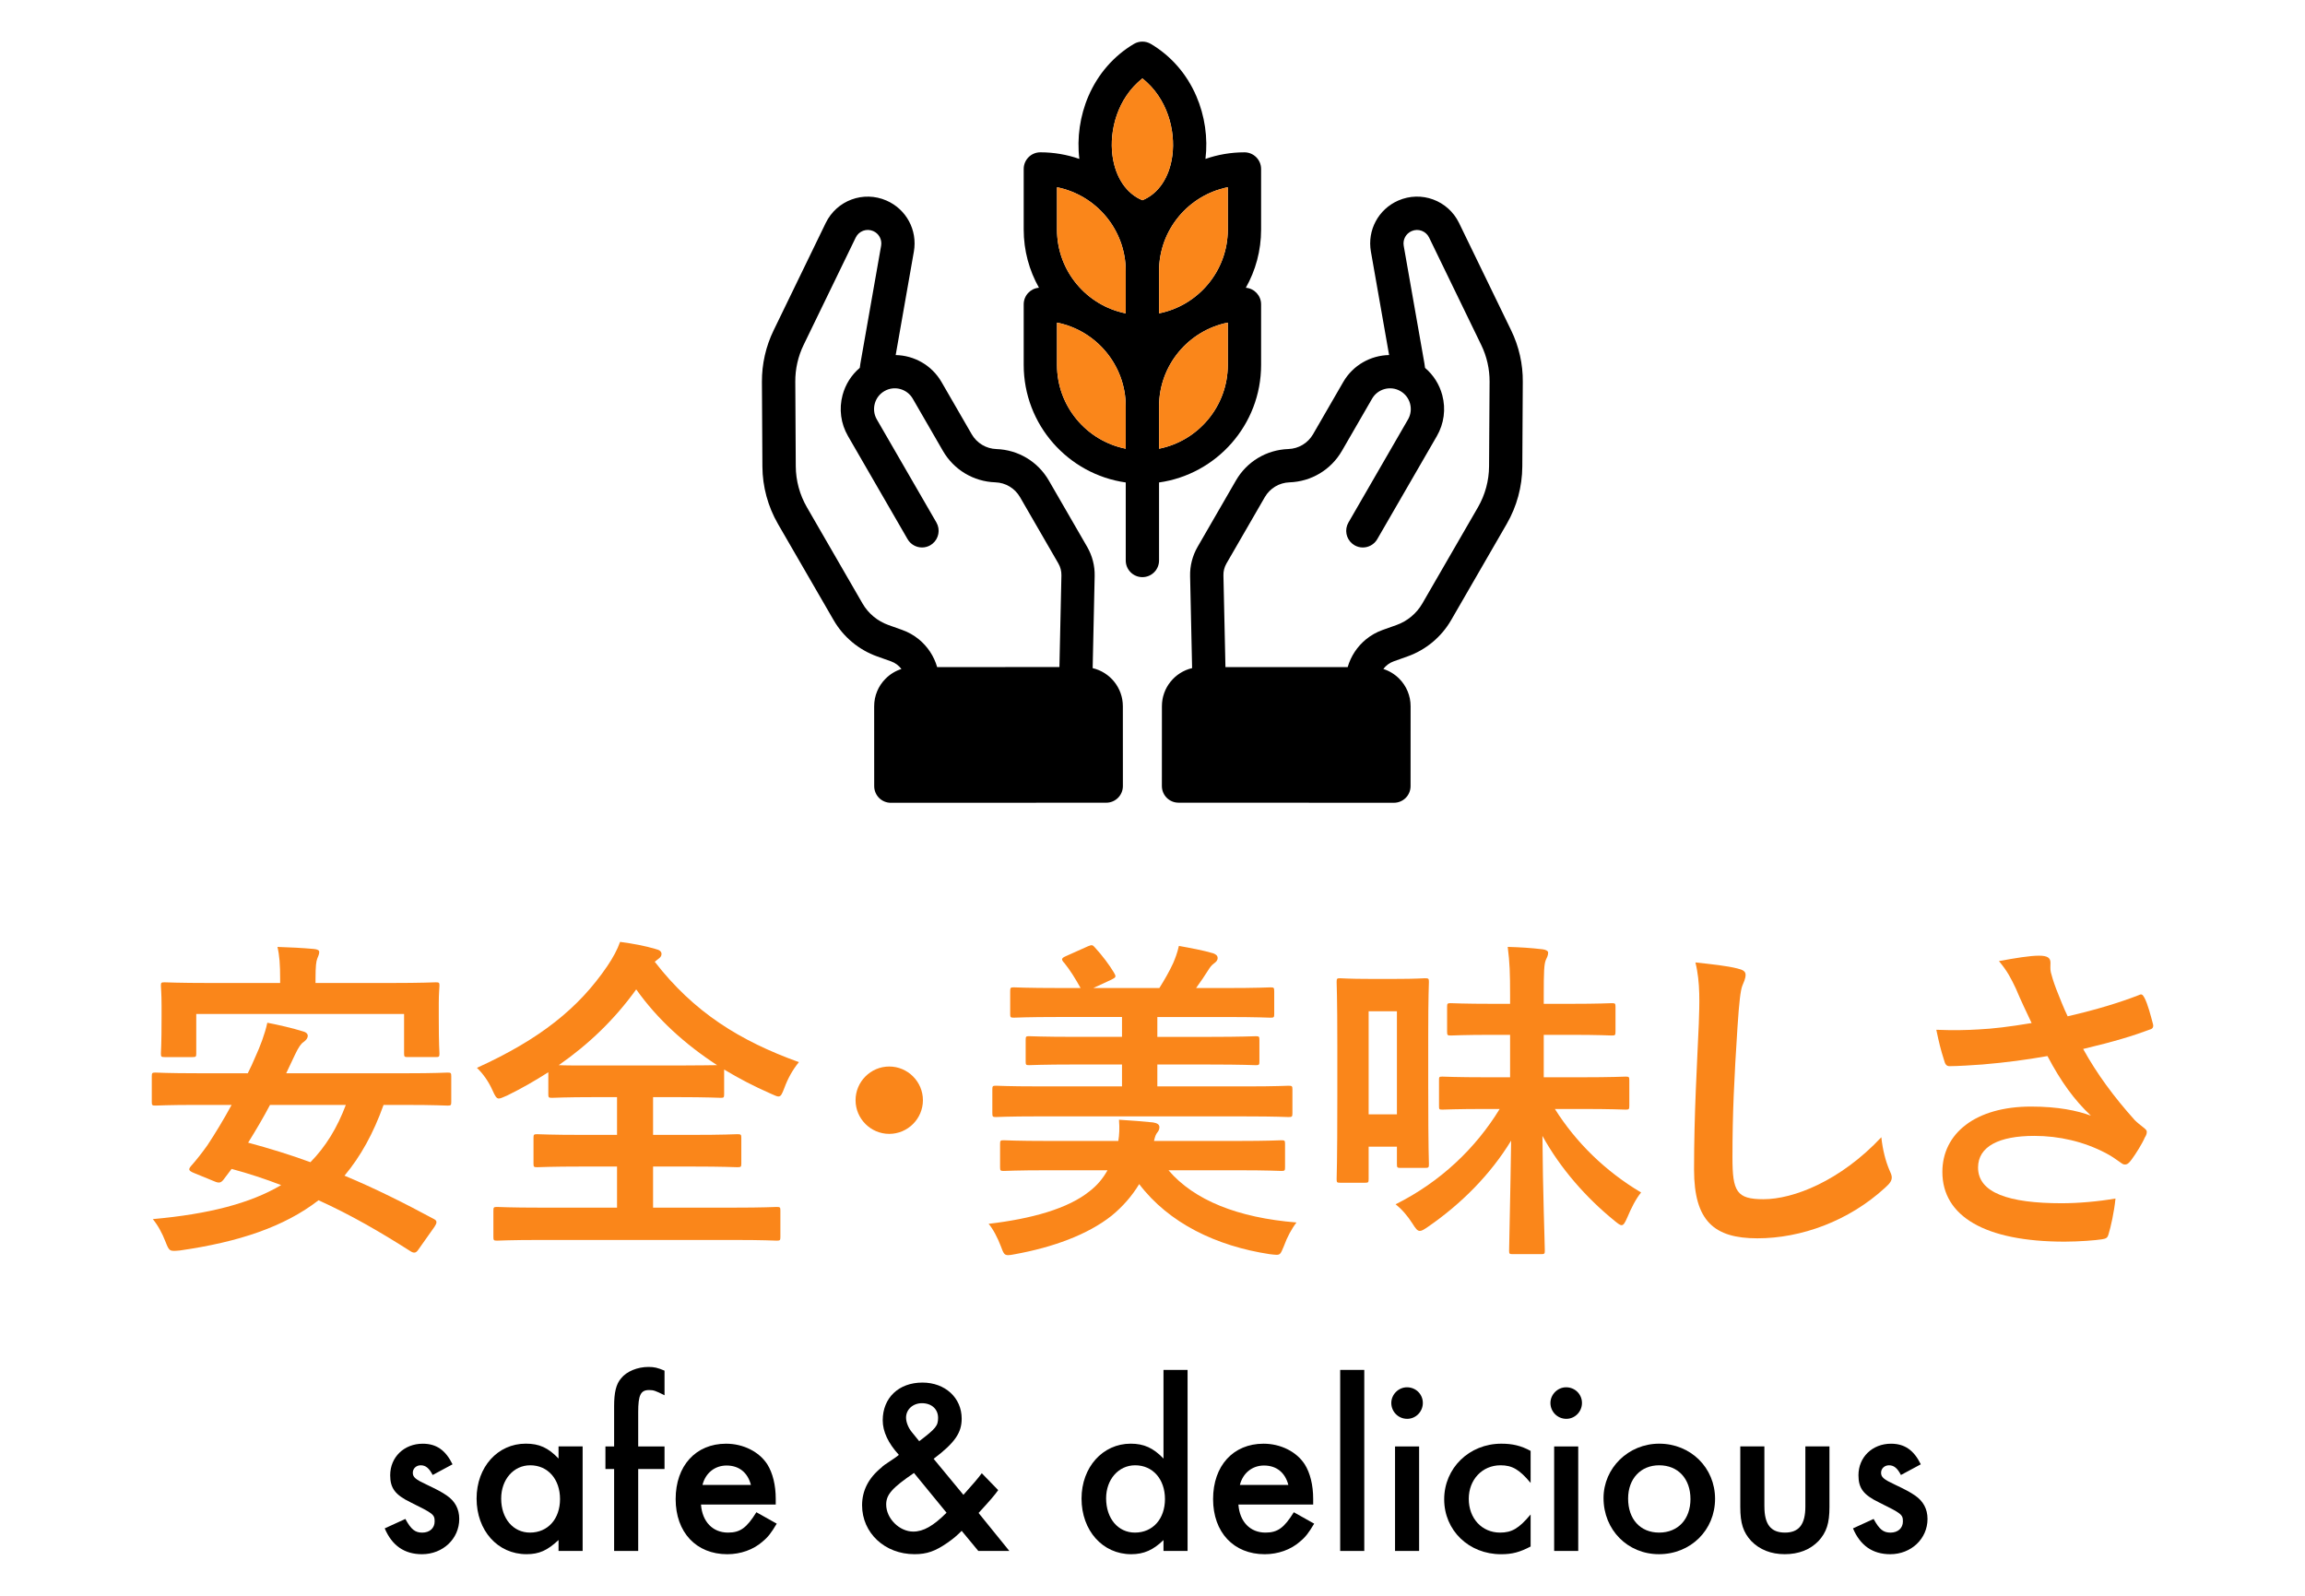 <?xml version="1.0" encoding="utf-8"?>
<!-- Generator: Adobe Illustrator 15.0.2, SVG Export Plug-In  -->
<!DOCTYPE svg PUBLIC "-//W3C//DTD SVG 1.1//EN" "http://www.w3.org/Graphics/SVG/1.1/DTD/svg11.dtd">
<svg version="1.1"
	 xmlns="http://www.w3.org/2000/svg" xmlns:xlink="http://www.w3.org/1999/xlink" xmlns:a="http://ns.adobe.com/AdobeSVGViewerExtensions/3.0/"
	 x="0px" y="0px" width="130px" height="90px" viewBox="-1.874 -2.341 130 90" enable-background="new -1.874 -2.341 130 90"
	 xml:space="preserve">
<defs>
</defs>
<path fill="#FA861A" d="M21.715,68.144c-0.114,0.171-0.229,0.209-0.418,0.095c-1.729-1.102-3.4-2.07-5.205-2.887
	c-1.938,1.5-4.503,2.355-7.809,2.83c-0.589,0.057-0.607,0.057-0.816-0.475c-0.19-0.494-0.438-0.95-0.723-1.292
	c3.173-0.285,5.51-0.894,7.238-1.919c-0.893-0.342-1.805-0.646-2.793-0.912l-0.475,0.627c-0.133,0.152-0.228,0.189-0.494,0.076
	l-1.158-0.475c-0.323-0.133-0.305-0.209-0.172-0.381c0.324-0.36,0.646-0.778,0.932-1.178c0.438-0.664,0.912-1.443,1.367-2.279H9.271
	c-1.691,0-2.261,0.038-2.375,0.038c-0.189,0-0.209-0.019-0.209-0.209v-1.444c0-0.189,0.02-0.209,0.209-0.209
	c0.114,0,0.684,0.039,2.375,0.039h2.83c0.152-0.305,0.305-0.627,0.438-0.95c0.246-0.532,0.531-1.272,0.664-1.899
	c0.685,0.133,1.426,0.304,2.033,0.494c0.152,0.037,0.248,0.133,0.248,0.246c0,0.114-0.077,0.229-0.229,0.342
	c-0.152,0.096-0.285,0.285-0.494,0.723l-0.494,1.045h6.725c1.691,0,2.242-0.039,2.375-0.039c0.189,0,0.209,0.02,0.209,0.209v1.444
	c0,0.19-0.02,0.209-0.209,0.209c-0.133,0-0.684-0.038-2.375-0.038h-1.234c-0.57,1.596-1.292,2.906-2.203,3.99
	c1.689,0.702,3.361,1.538,5.053,2.45c0.095,0.057,0.133,0.095,0.133,0.171s-0.038,0.152-0.113,0.266L21.715,68.144z M20.156,53.098
	c1.786,0,2.432-0.038,2.546-0.038c0.19,0,0.209,0.019,0.209,0.19c0,0.113-0.038,0.455-0.038,0.969v0.779
	c0,1.672,0.038,1.956,0.038,2.07c0,0.189-0.019,0.209-0.209,0.209h-1.577c-0.189,0-0.209-0.02-0.209-0.209v-2.223H9.195v2.223
	c0,0.189-0.02,0.209-0.209,0.209H7.41c-0.19,0-0.209-0.02-0.209-0.209c0-0.133,0.037-0.398,0.037-2.07v-0.627
	c0-0.666-0.037-1.008-0.037-1.121c0-0.172,0.019-0.19,0.209-0.19c0.133,0,0.76,0.038,2.545,0.038h3.971v-0.229
	c0-0.816-0.038-1.329-0.152-1.805c0.703,0.02,1.406,0.058,2.052,0.115c0.209,0.019,0.304,0.075,0.304,0.17
	c0,0.133-0.057,0.229-0.113,0.381c-0.057,0.151-0.096,0.398-0.096,1.139v0.229H20.156z M13.355,59.975
	c-0.38,0.723-0.798,1.425-1.234,2.128c1.197,0.323,2.375,0.684,3.514,1.102c0.855-0.874,1.502-1.919,1.995-3.229H13.355z"/>
<path fill="#FA861A" d="M35.053,51.9c2.204,2.85,4.807,4.465,8.131,5.662c-0.36,0.437-0.627,0.931-0.816,1.443
	c-0.133,0.342-0.189,0.494-0.342,0.494c-0.096,0-0.229-0.076-0.456-0.171c-0.911-0.399-1.786-0.854-2.603-1.349v1.387
	c0,0.189-0.02,0.209-0.189,0.209c-0.115,0-0.723-0.039-2.471-0.039h-1.348v2.129h2.165c1.843,0,2.47-0.039,2.583-0.039
	c0.209,0,0.229,0.02,0.229,0.209v1.444c0,0.19-0.02,0.209-0.229,0.209c-0.113,0-0.74-0.038-2.583-0.038h-2.165v2.318h4.521
	c1.729,0,2.337-0.039,2.45-0.039c0.19,0,0.209,0.02,0.209,0.209v1.482c0,0.189-0.019,0.209-0.209,0.209
	c-0.113,0-0.721-0.038-2.45-0.038H28.633c-1.748,0-2.356,0.038-2.471,0.038c-0.189,0-0.209-0.02-0.209-0.209v-1.482
	c0-0.189,0.02-0.209,0.209-0.209c0.114,0,0.723,0.039,2.471,0.039h4.293v-2.318h-1.919c-1.843,0-2.47,0.038-2.583,0.038
	c-0.189,0-0.209-0.019-0.209-0.209v-1.444c0-0.189,0.02-0.209,0.209-0.209c0.113,0,0.74,0.039,2.583,0.039h1.919v-2.129H31.71
	c-1.748,0-2.337,0.039-2.45,0.039c-0.19,0-0.209-0.02-0.209-0.209v-1.235c-0.742,0.476-1.502,0.912-2.318,1.312
	c-0.229,0.094-0.361,0.17-0.475,0.17c-0.133,0-0.209-0.133-0.361-0.475c-0.229-0.513-0.551-0.949-0.873-1.254
	c3.552-1.614,5.736-3.362,7.352-5.736c0.322-0.476,0.57-0.932,0.722-1.368c0.722,0.095,1.425,0.228,1.995,0.399
	c0.246,0.057,0.342,0.151,0.342,0.284c0,0.114-0.057,0.19-0.19,0.285L35.053,51.9z M36.307,57.752c1.311,0,1.957-0.02,2.262-0.02
	c-1.805-1.178-3.363-2.583-4.561-4.273c-1.215,1.69-2.678,3.096-4.369,4.273c0.342,0.02,0.969,0.02,2.071,0.02H36.307z"/>
<path fill="#FA861A" d="M50.178,59.709c0,1.045-0.855,1.899-1.9,1.899s-1.899-0.854-1.899-1.899s0.854-1.9,1.899-1.9
	S50.178,58.664,50.178,59.709z"/>
<path fill="#FA861A" d="M64.028,63.66c1.444,1.691,3.913,2.679,7.219,2.945c-0.267,0.342-0.532,0.835-0.702,1.311
	c-0.172,0.398-0.19,0.513-0.418,0.513c-0.096,0-0.229-0.019-0.399-0.038c-3.001-0.456-5.681-1.748-7.353-3.951
	c-0.398,0.664-0.93,1.272-1.557,1.785c-1.369,1.083-3.344,1.786-5.434,2.166c-0.172,0.038-0.323,0.057-0.399,0.057
	c-0.228,0-0.266-0.113-0.417-0.513c-0.172-0.456-0.438-0.969-0.685-1.254c2.413-0.284,4.483-0.854,5.699-1.843
	c0.418-0.322,0.741-0.703,1.007-1.178h-3.363c-1.766,0-2.374,0.038-2.488,0.038c-0.189,0-0.209-0.019-0.209-0.209v-1.312
	c0-0.189,0.02-0.209,0.209-0.209c0.114,0,0.723,0.039,2.488,0.039h3.971c0.057-0.342,0.076-0.703,0.039-1.197
	c0.645,0.038,1.367,0.096,1.918,0.152c0.229,0.037,0.361,0.113,0.361,0.266c0,0.114-0.038,0.209-0.133,0.323
	c-0.058,0.075-0.114,0.19-0.172,0.456h4.712c1.747,0,2.355-0.039,2.47-0.039c0.189,0,0.209,0.02,0.209,0.209v1.312
	c0,0.19-0.02,0.209-0.209,0.209c-0.114,0-0.723-0.038-2.47-0.038H64.028z M56.676,60.621c-1.69,0-2.26,0.037-2.374,0.037
	c-0.19,0-0.209-0.019-0.209-0.228v-1.329c0-0.19,0.019-0.209,0.209-0.209c0.114,0,0.684,0.037,2.374,0.037h4.73v-1.234h-2.641
	c-1.842,0-2.488,0.037-2.602,0.037c-0.172,0-0.19-0.019-0.19-0.209v-1.215c0-0.19,0.019-0.209,0.19-0.209
	c0.113,0,0.76,0.037,2.602,0.037h2.641v-1.12h-3.533c-1.843,0-2.451,0.038-2.564,0.038c-0.189,0-0.209-0.02-0.209-0.209v-1.273
	c0-0.209,0.02-0.228,0.209-0.228c0.113,0,0.722,0.038,2.564,0.038h1.197c-0.285-0.514-0.59-1.007-0.912-1.406
	c-0.096-0.095-0.133-0.17-0.133-0.209c0-0.057,0.057-0.113,0.189-0.17l1.273-0.57c0.228-0.096,0.266-0.076,0.398,0.076
	c0.418,0.455,0.816,0.987,1.064,1.405c0.133,0.228,0.133,0.267-0.133,0.399l-1.026,0.475h3.724c0.285-0.456,0.551-0.912,0.779-1.406
	c0.113-0.266,0.227-0.551,0.322-0.969c0.627,0.114,1.367,0.247,1.938,0.418c0.152,0.057,0.247,0.133,0.247,0.266
	c0,0.134-0.095,0.229-0.209,0.305c-0.151,0.113-0.228,0.229-0.323,0.38c-0.189,0.304-0.437,0.665-0.684,1.007h1.652
	c1.824,0,2.432-0.038,2.546-0.038c0.19,0,0.209,0.019,0.209,0.228v1.273c0,0.189-0.019,0.209-0.209,0.209
	c-0.114,0-0.722-0.038-2.546-0.038h-3.837v1.12h2.944c1.843,0,2.488-0.037,2.604-0.037c0.189,0,0.209,0.019,0.209,0.209v1.215
	c0,0.19-0.02,0.209-0.209,0.209c-0.115,0-0.761-0.037-2.604-0.037h-2.944v1.234h5.015c1.691,0,2.262-0.037,2.375-0.037
	c0.209,0,0.229,0.019,0.229,0.209v1.329c0,0.209-0.02,0.228-0.229,0.228c-0.113,0-0.684-0.037-2.375-0.037H56.676z"/>
<path fill="#FA861A" d="M78.678,59.082c0,3.457,0.038,4.122,0.038,4.236c0,0.189-0.019,0.209-0.228,0.209H77.12
	c-0.19,0-0.209-0.02-0.209-0.209V62.33h-1.595v1.824c0,0.189-0.02,0.209-0.191,0.209h-1.424c-0.172,0-0.19-0.02-0.19-0.209
	c0-0.133,0.038-0.836,0.038-4.635v-2.926c0-2.698-0.038-3.439-0.038-3.553c0-0.19,0.019-0.209,0.19-0.209
	c0.113,0,0.493,0.037,1.652,0.037h1.481c1.179,0,1.539-0.037,1.653-0.037c0.209,0,0.228,0.019,0.228,0.209
	c0,0.113-0.038,0.816-0.038,2.982V59.082z M75.316,54.693v5.813h1.595v-5.813H75.316z M82.021,60.203
	c-1.805,0-2.432,0.037-2.546,0.037c-0.19,0-0.19-0.019-0.19-0.228v-1.425c0-0.189,0-0.209,0.19-0.209
	c0.114,0,0.741,0.038,2.546,0.038h1.273v-2.394h-0.951c-1.689,0-2.279,0.038-2.393,0.038c-0.19,0-0.209-0.019-0.209-0.228v-1.387
	c0-0.19,0.019-0.209,0.209-0.209c0.113,0,0.703,0.037,2.393,0.037h0.951v-0.437c0-1.312-0.02-1.881-0.134-2.774
	c0.703,0.02,1.312,0.058,1.956,0.134c0.191,0.019,0.324,0.095,0.324,0.19c0,0.17-0.076,0.284-0.133,0.418
	c-0.096,0.246-0.115,0.645-0.115,1.994v0.475h1.463c1.691,0,2.262-0.037,2.375-0.037c0.189,0,0.209,0.019,0.209,0.209v1.387
	c0,0.209-0.02,0.228-0.209,0.228c-0.113,0-0.684-0.038-2.375-0.038h-1.463v2.394h2.071c1.805,0,2.432-0.038,2.546-0.038
	c0.189,0,0.209,0.02,0.209,0.209v1.425c0,0.209-0.02,0.228-0.209,0.228c-0.114,0-0.741-0.037-2.546-0.037H85.82
	c1.197,1.899,2.85,3.514,4.863,4.711c-0.303,0.361-0.569,0.912-0.778,1.406c-0.133,0.304-0.209,0.437-0.323,0.437
	c-0.095,0-0.209-0.095-0.398-0.247c-1.615-1.311-3.059-2.963-4.066-4.787c0.02,3.077,0.134,6.079,0.134,6.479
	c0,0.17-0.019,0.189-0.228,0.189h-1.577c-0.19,0-0.209-0.02-0.209-0.189c0-0.381,0.075-3.268,0.114-6.213
	c-1.159,1.9-2.793,3.553-4.693,4.863c-0.227,0.152-0.342,0.229-0.455,0.229c-0.133,0-0.229-0.114-0.418-0.418
	c-0.266-0.418-0.589-0.799-0.95-1.083c2.546-1.272,4.522-3.173,5.87-5.376H82.021z"/>
<path fill="#FA861A" d="M96.119,52.281c0.324,0.076,0.457,0.17,0.457,0.36c0,0.209-0.114,0.437-0.19,0.627
	c-0.095,0.267-0.171,0.854-0.267,2.317c-0.189,2.926-0.284,4.863-0.284,7.353c0,1.919,0.228,2.355,1.747,2.355
	c1.691,0,4.332-1.026,6.65-3.495c0.075,0.722,0.246,1.349,0.436,1.805c0.096,0.209,0.152,0.342,0.152,0.455
	c0,0.172-0.076,0.324-0.379,0.59c-2.053,1.881-4.73,2.85-7.201,2.85c-2.432,0-3.571-0.969-3.571-3.876
	c0-3.191,0.171-5.927,0.267-8.206c0.037-1.121,0.095-2.338-0.19-3.477C94.619,52.034,95.531,52.129,96.119,52.281z"/>
<path fill="#FA861A" d="M111.814,53.402c-0.266-0.552-0.455-0.951-0.95-1.539c0.931-0.172,1.748-0.305,2.261-0.305
	c0.494,0,0.646,0.133,0.646,0.399c0,0.171-0.02,0.36,0.019,0.532c0.058,0.228,0.133,0.494,0.304,0.949
	c0.229,0.57,0.399,1.026,0.646,1.539c1.729-0.398,2.982-0.798,3.971-1.178c0.189-0.096,0.246-0.076,0.36,0.133
	c0.19,0.361,0.36,1.025,0.476,1.463c0.057,0.189-0.02,0.285-0.152,0.322c-0.912,0.343-2.014,0.685-3.781,1.103
	c0.779,1.405,1.729,2.698,2.907,4.009c0.151,0.151,0.323,0.285,0.493,0.418c0.115,0.095,0.19,0.151,0.19,0.246
	c0,0.133-0.056,0.229-0.114,0.323c-0.133,0.323-0.513,0.931-0.74,1.235c-0.152,0.209-0.247,0.285-0.381,0.285
	c-0.094,0-0.15-0.039-0.303-0.152c-0.248-0.172-0.418-0.305-0.779-0.494c-1.234-0.646-2.621-0.969-4.027-0.969
	c-1.977,0-3.173,0.589-3.173,1.785c0,1.426,1.729,2.014,4.712,2.014c0.93,0,2.051-0.095,3.039-0.266
	c-0.076,0.76-0.266,1.615-0.398,2.033c-0.057,0.189-0.133,0.228-0.361,0.266c-0.342,0.057-1.311,0.133-2.109,0.133
	c-4.482,0-6.896-1.425-6.896-3.932c0-2.166,1.862-3.686,4.997-3.686c1.538,0,2.602,0.228,3.381,0.512
	c-0.932-0.873-1.691-1.918-2.451-3.361c-1.196,0.209-2.299,0.36-3.666,0.475c-0.513,0.037-1.387,0.095-1.861,0.095
	c-0.172,0-0.248-0.114-0.305-0.342c-0.189-0.589-0.285-0.987-0.437-1.71c0.969,0.038,1.747,0.02,2.374-0.02
	c0.799-0.037,1.748-0.151,3.002-0.36C112.385,54.674,112.118,54.123,111.814,53.402z"/>
<path d="M22.528,80.846c-0.196-0.379-0.392-0.547-0.673-0.547c-0.252,0-0.447,0.182-0.447,0.42c0,0.252,0.154,0.379,0.784,0.672
	c0.589,0.281,0.854,0.421,1.12,0.604c0.477,0.322,0.715,0.77,0.715,1.33c0,1.121-0.924,1.989-2.102,1.989
	c-0.994,0-1.693-0.49-2.101-1.457l1.163-0.532c0.322,0.588,0.546,0.771,0.951,0.771c0.421,0,0.701-0.252,0.701-0.63
	c0-0.393-0.084-0.449-1.359-1.079c-0.867-0.42-1.148-0.798-1.148-1.526c0-1.023,0.785-1.779,1.836-1.779
	c0.77,0,1.288,0.364,1.68,1.162L22.528,80.846z"/>
<path d="M30.986,79.234v5.896h-1.359v-0.615c-0.63,0.588-1.092,0.798-1.807,0.798c-1.625,0-2.815-1.331-2.815-3.138
	c0-1.779,1.19-3.096,2.773-3.096c0.757,0,1.261,0.225,1.849,0.84v-0.686H30.986z M26.392,82.176c0,1.121,0.673,1.919,1.625,1.919
	c1.009,0,1.694-0.771,1.694-1.892c0-1.12-0.686-1.904-1.68-1.904C27.092,80.299,26.392,81.098,26.392,82.176z"/>
<path d="M34.119,85.131h-1.357v-4.622h-0.49v-1.274h0.49v-2.27c0-0.771,0.111-1.246,0.392-1.568
	c0.308-0.393,0.925-0.645,1.541-0.645c0.321,0,0.519,0.042,0.91,0.21v1.387c-0.505-0.252-0.616-0.294-0.868-0.294
	c-0.477,0-0.617,0.279-0.617,1.246v1.934h1.485v1.274h-1.485V85.131z"/>
<path d="M37.661,82.512c0.071,0.967,0.659,1.583,1.526,1.583c0.688,0,1.051-0.267,1.598-1.148l1.148,0.644
	c-0.309,0.52-0.49,0.758-0.799,1.01c-0.518,0.462-1.246,0.714-1.988,0.714c-1.752,0-2.914-1.233-2.914-3.11s1.135-3.123,2.844-3.123
	c0.967,0,1.863,0.448,2.325,1.162c0.308,0.49,0.476,1.178,0.476,1.947v0.322H37.661z M40.477,81.405
	c-0.182-0.7-0.672-1.093-1.373-1.093c-0.658,0-1.189,0.42-1.358,1.093H40.477z"/>
<path d="M52.462,81.966c0.574-0.645,0.784-0.883,1.036-1.219l0.925,0.952c-0.196,0.28-0.435,0.561-1.106,1.289l1.736,2.143h-1.75
	l-0.939-1.135c-0.252,0.253-0.462,0.436-0.783,0.659c-0.701,0.49-1.178,0.658-1.877,0.658c-1.682,0-2.957-1.204-2.957-2.759
	c0-0.827,0.365-1.541,1.094-2.13c0.111-0.112,0.111-0.112,0.742-0.532c0.14-0.098,0.14-0.098,0.238-0.182
	c-0.603-0.658-0.91-1.317-0.91-1.947c0-1.262,0.896-2.129,2.24-2.129c1.275,0,2.213,0.854,2.213,2.031
	c0,0.798-0.377,1.357-1.582,2.269L52.462,81.966z M49.674,80.732c-1.232,0.841-1.568,1.219-1.568,1.779
	c0,0.785,0.742,1.527,1.527,1.527c0.574,0,1.135-0.322,1.877-1.064L49.674,80.732z M51.033,77.623c0-0.49-0.364-0.826-0.91-0.826
	c-0.505,0-0.896,0.35-0.896,0.813c0,0.252,0.125,0.574,0.322,0.813c0.363,0.448,0.363,0.448,0.42,0.518
	C50.907,78.226,51.033,78.072,51.033,77.623z"/>
<path d="M65.104,74.92v10.211h-1.358v-0.615c-0.574,0.56-1.106,0.798-1.821,0.798c-1.61,0-2.801-1.331-2.801-3.138
	c0-1.766,1.19-3.096,2.773-3.096c0.742,0,1.274,0.238,1.849,0.84v-5H65.104z M60.51,82.162c0,1.135,0.672,1.933,1.625,1.933
	c1.008,0,1.694-0.771,1.694-1.892c0-1.12-0.687-1.904-1.681-1.904C61.21,80.299,60.51,81.098,60.51,82.162z"/>
<path d="M67.971,82.512c0.07,0.967,0.659,1.583,1.527,1.583c0.687,0,1.051-0.267,1.598-1.148l1.148,0.644
	c-0.309,0.52-0.49,0.758-0.799,1.01c-0.519,0.462-1.246,0.714-1.989,0.714c-1.751,0-2.913-1.233-2.913-3.11s1.135-3.123,2.844-3.123
	c0.966,0,1.862,0.448,2.324,1.162c0.309,0.49,0.477,1.178,0.477,1.947v0.322H67.971z M70.787,81.405
	c-0.182-0.7-0.672-1.093-1.373-1.093c-0.658,0-1.19,0.42-1.359,1.093H70.787z"/>
<path d="M75.07,85.131h-1.359V74.92h1.359V85.131z"/>
<path d="M78.373,76.783c0,0.49-0.393,0.896-0.883,0.896c-0.504,0-0.896-0.406-0.896-0.896c0-0.477,0.406-0.883,0.883-0.883
	C77.98,75.9,78.373,76.293,78.373,76.783z M78.163,85.131h-1.358v-5.896h1.358V85.131z"/>
<path d="M84.451,81.293c-0.631-0.756-1.037-0.994-1.695-0.994c-1.037,0-1.793,0.813-1.793,1.891c0,1.107,0.742,1.905,1.765,1.905
	c0.673,0,1.064-0.238,1.724-1.022v1.807c-0.617,0.322-1.037,0.435-1.668,0.435c-1.82,0-3.207-1.345-3.207-3.096
	c0-1.765,1.414-3.138,3.222-3.138c0.63,0,1.106,0.111,1.653,0.406V81.293z"/>
<path d="M87.348,76.783c0,0.49-0.393,0.896-0.883,0.896c-0.504,0-0.896-0.406-0.896-0.896c0-0.477,0.406-0.883,0.883-0.883
	C86.955,75.9,87.348,76.293,87.348,76.783z M87.137,85.131h-1.358v-5.896h1.358V85.131z"/>
<path d="M94.854,82.189c0,1.766-1.373,3.124-3.166,3.124c-1.766,0-3.124-1.372-3.124-3.165c0-1.695,1.401-3.068,3.138-3.068
	C93.48,79.08,94.854,80.439,94.854,82.189z M89.95,82.176c0,1.162,0.687,1.919,1.751,1.919s1.766-0.757,1.766-1.892
	c0-1.148-0.701-1.904-1.766-1.904C90.664,80.299,89.95,81.055,89.95,82.176z"/>
<path d="M97.637,82.624c0,1.009,0.363,1.471,1.162,1.471c0.785,0,1.148-0.462,1.148-1.471v-3.39h1.359v3.418
	c0,0.924-0.168,1.428-0.617,1.918c-0.476,0.491-1.119,0.743-1.904,0.743c-0.771,0-1.414-0.252-1.891-0.743
	c-0.449-0.49-0.617-0.994-0.617-1.918v-3.418h1.359V82.624z"/>
<path d="M105.337,80.846c-0.196-0.379-0.392-0.547-0.673-0.547c-0.252,0-0.447,0.182-0.447,0.42c0,0.252,0.154,0.379,0.784,0.672
	c0.589,0.281,0.854,0.421,1.12,0.604c0.477,0.322,0.715,0.77,0.715,1.33c0,1.121-0.924,1.989-2.102,1.989
	c-0.994,0-1.694-0.49-2.101-1.457l1.163-0.532c0.322,0.588,0.546,0.771,0.951,0.771c0.421,0,0.701-0.252,0.701-0.63
	c0-0.393-0.084-0.449-1.359-1.079c-0.867-0.42-1.148-0.798-1.148-1.526c0-1.023,0.785-1.779,1.836-1.779
	c0.77,0,1.289,0.364,1.68,1.162L105.337,80.846z"/>
<path d="M83.357,16.297l-2.941-6.061c-0.621-1.278-2.127-1.834-3.43-1.266c-1.119,0.489-1.754,1.671-1.543,2.875l1.027,5.838
	c-1.034,0.02-2.033,0.563-2.587,1.521l-1.701,2.943c-0.291,0.504-0.813,0.817-1.395,0.837c-1.233,0.043-2.339,0.707-2.956,1.775
	l-2.162,3.742c-0.288,0.5-0.435,1.068-0.422,1.645l0.113,5.194c-0.975,0.229-1.703,1.104-1.703,2.147l-0.002,4.503
	c0,0.519,0.42,0.939,0.938,0.939l12.149,0.005l0,0c0.249,0,0.488-0.099,0.664-0.274c0.176-0.176,0.275-0.415,0.275-0.664
	l0.002-4.503c0-0.589-0.229-1.144-0.646-1.561c-0.254-0.254-0.56-0.438-0.892-0.544c0.146-0.193,0.347-0.346,0.586-0.431
	l0.779-0.277c1.035-0.368,1.908-1.095,2.459-2.047l3.136-5.427c0.568-0.983,0.872-2.103,0.878-3.238l0.027-4.776
	C84.02,18.195,83.793,17.194,83.357,16.297z M82.108,23.958c-0.005,0.81-0.222,1.608-0.626,2.309l-3.137,5.427
	c-0.327,0.566-0.846,0.998-1.462,1.217l-0.778,0.277c-0.346,0.123-0.658,0.302-0.932,0.524c-0.498,0.405-0.861,0.954-1.039,1.572
	l-5.482-0.002l-1.412,0l-0.114-5.177c-0.005-0.232,0.054-0.462,0.17-0.664l2.163-3.742c0.291-0.504,0.813-0.817,1.395-0.837
	c1.232-0.043,2.338-0.707,2.955-1.775l1.701-2.943c0.322-0.559,1.039-0.75,1.598-0.427c0.271,0.156,0.465,0.408,0.545,0.71
	s0.039,0.617-0.117,0.888l-3.359,5.813c-0.234,0.404-0.133,0.907,0.216,1.194c0.039,0.033,0.081,0.063,0.127,0.089
	c0.296,0.17,0.644,0.162,0.921,0.009c0.146-0.08,0.273-0.198,0.361-0.352l3.361-5.813c0.406-0.705,0.516-1.526,0.305-2.313
	c-0.162-0.607-0.501-1.137-0.971-1.535c-0.01-0.079-0.02-0.158-0.033-0.237l-1.17-6.649c-0.061-0.347,0.123-0.688,0.445-0.828
	c0.375-0.164,0.809-0.004,0.988,0.365l2.941,6.061c0.311,0.64,0.473,1.354,0.469,2.065L82.108,23.958z"/>
<path d="M45.142,32.634c0.55,0.952,1.423,1.679,2.458,2.047l0.779,0.277c0.24,0.085,0.44,0.238,0.587,0.431
	c-0.333,0.105-0.638,0.29-0.892,0.544c-0.418,0.417-0.646,0.971-0.646,1.561l0.002,4.503c0,0.249,0.1,0.488,0.275,0.664
	c0.176,0.176,0.415,0.274,0.664,0.274l0,0l12.149-0.005c0.519,0,0.938-0.421,0.938-0.939l-0.002-4.503
	c0-1.043-0.729-1.919-1.703-2.147l0.113-5.194c0.013-0.577-0.133-1.145-0.422-1.645l-2.162-3.742
	c-0.617-1.068-1.723-1.732-2.956-1.775c-0.581-0.02-1.103-0.333-1.395-0.837l-1.701-2.943c-0.554-0.958-1.553-1.502-2.586-1.521
	l1.026-5.838c0.211-1.204-0.423-2.386-1.543-2.875c-1.303-0.569-2.809-0.013-3.43,1.266l-2.941,6.061
	c-0.436,0.897-0.662,1.898-0.656,2.896l0.027,4.776c0.006,1.135,0.311,2.255,0.878,3.238L45.142,32.634z M47.375,10.691
	c0.323,0.141,0.506,0.481,0.445,0.828l-1.17,6.649c-0.014,0.079-0.023,0.158-0.033,0.237c-0.47,0.398-0.808,0.928-0.971,1.535
	c-0.21,0.787-0.102,1.608,0.306,2.313l3.36,5.813c0.089,0.154,0.215,0.272,0.361,0.353c0.277,0.152,0.627,0.161,0.922-0.009
	c0.045-0.026,0.087-0.057,0.127-0.089c0.348-0.287,0.449-0.79,0.217-1.194l-3.361-5.813c-0.156-0.271-0.197-0.586-0.116-0.888
	c0.08-0.302,0.274-0.554,0.544-0.71c0.559-0.323,1.275-0.131,1.598,0.427l1.701,2.943c0.617,1.068,1.723,1.732,2.955,1.775
	c0.582,0.02,1.104,0.333,1.395,0.837l2.163,3.742c0.116,0.201,0.175,0.431,0.171,0.663l-0.113,5.177l-1.414,0l-5.482,0.002
	c-0.178-0.619-0.541-1.167-1.039-1.572c-0.272-0.222-0.586-0.401-0.932-0.524l-0.777-0.277c-0.616-0.219-1.136-0.651-1.463-1.217
	l-3.136-5.427c-0.405-0.701-0.622-1.499-0.627-2.309l-0.027-4.776c-0.004-0.711,0.157-1.425,0.468-2.065l2.941-6.061
	C46.566,10.688,47,10.527,47.375,10.691z"/>
<path d="M61.617,24.869v4.401c0,0.519,0.421,0.939,0.939,0.939s0.939-0.42,0.939-0.939v-4.401c3.248-0.458,5.756-3.256,5.756-6.629
	v-3.417c0-0.492-0.379-0.896-0.861-0.935c0.548-0.97,0.861-2.09,0.861-3.281V7.189c0-0.519-0.421-0.939-0.939-0.939
	c-0.77,0-1.51,0.131-2.199,0.372c0.145-1.182-0.037-2.439-0.517-3.547c-0.54-1.249-1.427-2.265-2.562-2.938
	c-0.295-0.175-0.662-0.175-0.957,0c-1.135,0.673-2.021,1.689-2.562,2.938C59.037,4.182,58.855,5.439,59,6.621
	c-0.689-0.24-1.43-0.372-2.199-0.372c-0.519,0-0.939,0.42-0.939,0.939v3.417c0,1.191,0.313,2.311,0.861,3.281
	c-0.482,0.04-0.861,0.443-0.861,0.935v3.417C55.861,21.613,58.369,24.411,61.617,24.869z M62.557,2.081
	c1.41,1.117,1.875,2.934,1.688,4.353c-0.162,1.229-0.784,2.15-1.688,2.519c-0.902-0.369-1.525-1.29-1.688-2.519
	C60.682,5.015,61.146,3.198,62.557,2.081z M67.373,18.24c0,2.334-1.67,4.287-3.877,4.725v-2.386c0-2.334,1.67-4.287,3.877-4.725
	V18.24z M67.373,10.606c0,2.334-1.67,4.286-3.877,4.725v-1.325v-1.062c0-2.334,1.67-4.287,3.877-4.725V10.606z M57.74,8.22
	c2.207,0.438,3.877,2.39,3.877,4.725v1.062v1.325c-2.207-0.438-3.877-2.39-3.877-4.725V8.22z M57.74,15.854
	c2.207,0.438,3.877,2.39,3.877,4.725v2.386c-2.207-0.438-3.877-2.39-3.877-4.725V15.854z"/>
<path fill="#FA861A" d="M62.557,2.081c1.41,1.117,1.875,2.934,1.688,4.353c-0.162,1.229-0.784,2.15-1.688,2.519
	c-0.902-0.369-1.525-1.29-1.688-2.519C60.682,5.015,61.146,3.198,62.557,2.081z"/>
<path fill="#FA861A" d="M67.373,18.24c0,2.334-1.67,4.287-3.877,4.725v-2.386c0-2.334,1.67-4.287,3.877-4.725V18.24z"/>
<path fill="#FA861A" d="M67.373,10.606c0,2.334-1.67,4.286-3.877,4.725v-1.325v-1.062c0-2.334,1.67-4.287,3.877-4.725V10.606z"/>
<path fill="#FA861A" d="M57.74,8.22c2.207,0.438,3.877,2.39,3.877,4.725v1.062v1.325c-2.207-0.438-3.877-2.39-3.877-4.725V8.22z"/>
<path fill="#FA861A" d="M57.74,15.854c2.207,0.438,3.877,2.39,3.877,4.725v2.386c-2.207-0.438-3.877-2.39-3.877-4.725V15.854z"/>
<path display="none" fill="#FA861A" d="M41.219,52.76c0.246,0,0.379-0.019,0.455-0.057c0.096-0.057,0.19-0.076,0.285-0.076
	c0.133,0,0.323,0.133,0.799,0.607c0.284,0.324,0.455,0.57,0.455,0.723s-0.095,0.304-0.209,0.455
	c-0.133,0.172-0.209,0.514-0.285,0.97c-0.437,2.716-1.082,4.938-2.279,6.952c0.874,1.16,1.994,2.204,3.42,3.211
	c-0.305,0.305-0.703,0.874-0.988,1.463c-0.133,0.266-0.209,0.398-0.342,0.398c-0.096,0-0.229-0.094-0.438-0.266
	c-1.139-0.949-2.107-1.957-2.906-3.039c-0.912,1.102-2.051,2.185-3.477,3.248c-0.209,0.152-0.322,0.229-0.418,0.229
	c-0.152,0-0.228-0.152-0.38-0.456c-0.247-0.476-0.532-0.912-0.893-1.196c1.729-1.045,3.059-2.223,4.065-3.572
	c-1.292-2.299-1.994-4.901-2.279-7.789c-0.59,0-0.855,0.02-0.932,0.02c-0.189,0-0.209-0.02-0.209-0.229v-1.52h-0.722v12.672
	c0,1.291,0.038,1.898,0.038,2.014c0,0.189-0.02,0.209-0.209,0.209h-1.482c-0.189,0-0.209-0.02-0.209-0.209
	c0-0.134,0.039-0.723,0.039-2.014v-1.596c-1.387,0.493-3.287,1.063-4.521,1.405c-0.381,0.095-0.531,0.171-0.607,0.228
	c-0.096,0.076-0.191,0.133-0.305,0.133s-0.209-0.076-0.247-0.246c-0.133-0.514-0.284-1.197-0.399-1.805
	c0.666-0.076,1.045-0.133,1.635-0.285V52.816c-0.76,0.02-1.102,0.039-1.178,0.039c-0.19,0-0.209-0.02-0.209-0.209v-1.35
	c0-0.209,0.019-0.228,0.209-0.228c0.113,0,0.684,0.038,2.336,0.038h3.781c1.672,0,2.241-0.038,2.355-0.038
	c0.189,0,0.209,0.019,0.209,0.228v1.444c0.305,0.019,0.873,0.019,1.938,0.019H41.219z M32.119,54.85v-2.033h-2.641v2.033H32.119z
	 M32.119,58.555v-2.033h-2.641v2.033H32.119z M32.119,60.227h-2.641v2.659c0.873-0.228,1.805-0.513,2.641-0.779V60.227z
	 M37.686,54.546c0.246,2.317,0.721,4.236,1.557,5.908c0.836-1.71,1.33-3.647,1.596-5.908H37.686z"/>
<path display="none" fill="#FA861A" d="M49.466,61.65c0,1.33,0.019,2.888,0.019,3.838c0,0.969-0.113,1.463-0.607,1.824
	c-0.418,0.303-0.816,0.398-2.127,0.379c-0.59,0-0.59,0-0.723-0.569c-0.152-0.627-0.322-1.121-0.513-1.444
	c0.513,0.039,1.102,0.058,1.444,0.058c0.418,0,0.588-0.19,0.588-0.722v-3.629l-0.836,0.266c-0.36,0.114-0.588,0.266-0.721,0.342
	c-0.076,0.058-0.172,0.114-0.285,0.114c-0.114,0-0.209-0.057-0.248-0.228c-0.133-0.494-0.266-1.273-0.379-1.938
	c0.646-0.096,1.063-0.19,1.709-0.361l0.76-0.209v-3.515h-0.209c-1.387,0-1.823,0.038-1.918,0.038c-0.19,0-0.209-0.02-0.209-0.209
	v-1.443c0-0.19,0.019-0.209,0.209-0.209c0.095,0,0.531,0.037,1.918,0.037h0.209v-0.893c0-1.234-0.019-1.823-0.151-2.697
	c0.722,0.02,1.349,0.057,1.995,0.133c0.189,0.02,0.303,0.096,0.303,0.189c0,0.152-0.057,0.267-0.113,0.399
	c-0.114,0.247-0.114,0.646-0.114,1.938v0.93c1.292,0,1.71-0.037,1.823-0.037c0.209,0,0.229,0.019,0.229,0.209v1.443
	c0,0.189-0.02,0.209-0.229,0.209c-0.113,0-0.531-0.038-1.823-0.038v2.907c0.646-0.248,1.33-0.514,1.976-0.836
	c-0.019,0.342-0.019,0.873,0,1.367c0.057,0.627,0.038,0.589-0.494,0.816c-0.493,0.209-0.987,0.418-1.481,0.608V61.65z
	 M60.484,56.199c0.189,0,0.266-0.02,0.361-0.058s0.133-0.058,0.246-0.058c0.114,0,0.268,0.058,0.741,0.551
	c0.361,0.381,0.476,0.533,0.476,0.666c0,0.113-0.02,0.189-0.152,0.322s-0.229,0.229-0.342,0.59
	c-0.551,1.956-1.387,3.646-2.564,5.091c1.006,0.969,2.165,1.747,3.514,2.374c-0.379,0.438-0.664,0.893-0.893,1.426
	c-0.133,0.303-0.189,0.437-0.322,0.437c-0.096,0-0.229-0.076-0.457-0.209c-1.158-0.722-2.223-1.577-3.172-2.603
	c-1.064,1.007-2.318,1.899-3.781,2.697c-0.246,0.114-0.398,0.209-0.512,0.209c-0.133,0-0.229-0.113-0.381-0.398
	c-0.228-0.418-0.531-0.779-0.893-1.064c1.729-0.779,3.211-1.767,4.389-2.944c-0.893-1.312-1.672-2.907-2.242-4.825
	c-0.398,3.875-1.254,6.193-3.229,8.853c-0.134,0.19-0.248,0.285-0.361,0.285c-0.114,0-0.229-0.095-0.381-0.304
	c-0.303-0.438-0.664-0.779-1.006-1.026c2.526-2.583,3.457-7.181,3.553-12.386l0.018-0.855c-1.215,0.02-1.671,0.038-1.766,0.038
	c-0.209,0-0.229-0.019-0.229-0.209v-1.425c0-0.189,0.02-0.209,0.229-0.209c0.113,0,0.664,0.038,2.317,0.038h4.369
	c0.247,0,0.399-0.038,0.476-0.075c0.076-0.039,0.133-0.058,0.209-0.058c0.133,0,0.266,0.058,0.778,0.551
	c0.399,0.36,0.494,0.532,0.494,0.646c0,0.114-0.076,0.248-0.228,0.381c-0.152,0.133-0.209,0.266-0.267,0.494
	c-0.19,0.854-0.456,1.918-0.76,3.059H60.484z M54.823,52.969c0.342,3.591,1.368,6.573,3.134,8.891
	c0.894-1.215,1.559-2.545,1.957-4.027h-1.672l-0.113,0.361c-0.076,0.209-0.114,0.229-0.398,0.209l-1.16-0.114
	c-0.342-0.038-0.398-0.095-0.303-0.38c0.569-1.785,1.006-3.515,1.311-4.939H54.823z"/>
<path display="none" fill="#FA861A" d="M65.047,67.691c-0.189,0-0.209-0.019-0.209-0.228c0-0.114,0.037-0.646,0.037-3.552v-1.768
	c0-1.824-0.037-2.355-0.037-2.488c0-0.19,0.02-0.209,0.209-0.209c0.133,0,0.607,0.037,2.014,0.037h2.488
	c1.425,0,1.9-0.037,2.033-0.037c0.189,0,0.209,0.019,0.209,0.209c0,0.113-0.039,0.664-0.039,2.166v1.994
	c0,2.85,0.039,3.4,0.039,3.515c0,0.19-0.02,0.209-0.209,0.209H70.1c-0.171,0-0.189-0.019-0.189-0.209v-0.779h-3.154v0.912
	c0,0.209-0.019,0.228-0.209,0.228H65.047z M66.756,64.785h3.154v-3.514h-3.154V64.785z M75.419,51.069
	c1.805,0,2.413-0.038,2.546-0.038c0.189,0,0.209,0.02,0.209,0.209c0,0.133-0.038,0.627-0.038,1.767v2.755
	c0,1.14,0.038,1.634,0.038,1.748c0,0.209-0.02,0.228-0.209,0.228c-0.133,0-0.741-0.038-2.546-0.038h-5.243
	c-1.785,0-2.412,0.038-2.527,0.038c-0.189,0-0.209-0.019-0.209-0.228c0-0.114,0.039-0.608,0.039-1.748v-2.755
	c0-1.14-0.039-1.634-0.039-1.767c0-0.189,0.02-0.209,0.209-0.209c0.115,0,0.742,0.038,2.527,0.038H75.419z M69.436,55.875h6.743
	v-2.982h-6.743V55.875z M73.747,67.691c-0.171,0-0.19-0.019-0.19-0.209c0-0.133,0.039-0.664,0.039-3.57v-1.768
	c0-1.805-0.039-2.355-0.039-2.47c0-0.209,0.02-0.228,0.19-0.228c0.134,0,0.627,0.037,2.09,0.037h2.622
	c1.463,0,1.956-0.037,2.07-0.037c0.189,0,0.209,0.019,0.209,0.228c0,0.114-0.038,0.665-0.038,2.185v2.033
	c0,2.85,0.038,3.381,0.038,3.495c0,0.209-0.02,0.228-0.209,0.228h-1.501c-0.19,0-0.209-0.019-0.209-0.228v-0.836h-3.382v0.931
	c0,0.19-0.019,0.209-0.209,0.209H73.747z M75.438,64.785h3.382v-3.514h-3.382V64.785z"/>
<path display="none" fill="#FA861A" d="M85.168,57.225c-1.273,0-1.653,0.037-1.768,0.037c-0.209,0-0.228-0.019-0.228-0.209v-1.329
	c0-0.19,0.019-0.209,0.228-0.209c0.114,0,0.494,0.038,1.768,0.038h0.475v-2.261c-0.381,0.114-0.76,0.209-1.141,0.285
	c-0.588,0.114-0.569,0.114-0.797-0.456c-0.152-0.38-0.342-0.723-0.551-1.007c1.709-0.267,3.059-0.665,4.217-1.14
	c0.322-0.152,0.531-0.266,0.798-0.438c0.476,0.399,0.76,0.703,1.063,1.083c0.114,0.134,0.172,0.209,0.172,0.323
	c0,0.152-0.133,0.246-0.324,0.246c-0.189,0-0.36,0.076-0.588,0.172c-0.323,0.133-0.665,0.266-1.026,0.38v2.812
	c0.988,0,1.33-0.038,1.425-0.038c0.189,0,0.209,0.019,0.209,0.209v1.329c0,0.19-0.02,0.209-0.209,0.209
	c-0.095,0-0.398-0.019-1.291-0.037c0.531,1.178,1.215,2.014,1.956,2.717c-0.304,0.379-0.513,0.76-0.702,1.196
	c-0.096,0.209-0.152,0.304-0.229,0.304s-0.152-0.095-0.266-0.266c-0.342-0.513-0.666-1.083-0.95-1.785
	c0,4.615,0.114,7.826,0.114,8.168c0,0.172-0.02,0.19-0.209,0.19h-1.52c-0.19,0-0.209-0.019-0.209-0.19
	c0-0.322,0.113-3.571,0.151-7.789c-0.476,1.672-1.083,2.982-1.862,4.18c-0.133,0.189-0.209,0.305-0.303,0.305
	c-0.058,0-0.134-0.096-0.19-0.324c-0.171-0.569-0.418-1.158-0.627-1.5c1.083-1.406,1.938-2.906,2.641-5.205H85.168z M91.189,67.236
	c-1.843,0-2.47,0.037-2.584,0.037c-0.209,0-0.228-0.019-0.228-0.228v-1.159c0-0.17,0.019-0.189,0.228-0.189
	c0.114,0,0.741,0.02,2.584,0.02h2.318v-1.064h-1.502c-1.785,0-2.412,0.038-2.526,0.038c-0.19,0-0.208-0.019-0.208-0.209v-1.103
	c0-0.189,0.018-0.209,0.208-0.209c0.114,0,0.741,0.039,2.526,0.039h1.502v-1.026h-1.064c-1.729,0-2.318,0.038-2.432,0.038
	c-0.209,0-0.229-0.02-0.229-0.209c0-0.114,0.039-0.551,0.039-1.615v-2.355c0-1.063-0.039-1.5-0.039-1.633
	c0-0.172,0.02-0.19,0.229-0.19c0.113,0,0.703,0.038,2.432,0.038h1.064v-1.008h-1.824c-1.843,0-2.47,0.039-2.584,0.039
	c-0.189,0-0.209-0.02-0.209-0.209v-1.141c0-0.189,0.02-0.209,0.209-0.209c0.114,0,0.741,0.039,2.584,0.039h1.824V52.76
	c-0.875,0.038-1.787,0.096-2.736,0.114c-0.494,0-0.494,0-0.722-0.456c-0.171-0.38-0.361-0.684-0.57-0.949
	c2.983-0.039,5.339-0.209,7.429-0.608c0.551-0.114,0.797-0.19,1.139-0.323c0.418,0.266,0.969,0.723,1.254,1.025
	c0.114,0.115,0.152,0.191,0.152,0.324s-0.133,0.228-0.38,0.228c-0.209,0-0.476,0.057-0.778,0.114
	c-0.95,0.17-1.957,0.304-3.002,0.398v1.141h2.242c1.842,0,2.469-0.039,2.564-0.039c0.209,0,0.228,0.02,0.228,0.209v1.141
	c0,0.189-0.019,0.209-0.228,0.209c-0.096,0-0.723-0.039-2.564-0.039h-2.242v1.008h1.311c1.691,0,2.299-0.038,2.432-0.038
	c0.189,0,0.209,0.019,0.209,0.19c0,0.113-0.038,0.569-0.038,1.633v2.355c0,1.064,0.038,1.52,0.038,1.615
	c0,0.189-0.02,0.209-0.209,0.209c-0.133,0-0.74-0.038-2.432-0.038h-1.311v1.026h1.691c1.785,0,2.393-0.039,2.525-0.039
	c0.19,0,0.209,0.02,0.209,0.209v1.103c0,0.19-0.019,0.209-0.209,0.209c-0.133,0-0.74-0.038-2.525-0.038h-1.691v1.064h2.394
	c1.843,0,2.47-0.02,2.583-0.02c0.209,0,0.229,0.02,0.229,0.189v1.159c0,0.209-0.02,0.228-0.229,0.228
	c-0.113,0-0.74-0.037-2.583-0.037H91.189z M93.508,58.573v-1.045h-1.977v1.045H93.508z M93.508,60.91V59.77h-1.977v1.141H93.508z
	 M95.293,57.528v1.045h2.146v-1.045H95.293z M97.439,59.77h-2.146v1.141h2.146V59.77z"/>
<path display="none" d="M40.013,87.659v-9.104h1.358v0.645c0.574-0.561,1.107-0.799,1.821-0.799c1.61,0,2.802,1.33,2.802,3.138
	c0,1.765-1.191,3.096-2.773,3.096c-0.742,0-1.275-0.252-1.85-0.841v3.866H40.013z M41.287,81.51c0,1.121,0.687,1.905,1.682,1.905
	c0.938,0,1.639-0.798,1.639-1.862c0-1.135-0.673-1.934-1.625-1.934C41.974,79.619,41.287,80.39,41.287,81.51z"/>
<path display="none" d="M48.791,78.555v0.532c0.504-0.532,0.826-0.7,1.359-0.7c0.42,0,0.672,0.084,1.135,0.363l-0.631,1.247
	c-0.309-0.224-0.477-0.294-0.756-0.294c-0.757,0-1.107,0.532-1.107,1.695v3.053h-1.358v-5.896H48.791z"/>
<path display="none" d="M57.922,81.51c0,1.766-1.373,3.124-3.166,3.124c-1.765,0-3.123-1.372-3.123-3.165
	c0-1.695,1.4-3.068,3.137-3.068C56.549,78.4,57.922,79.76,57.922,81.51z M53.02,81.496c0,1.162,0.686,1.919,1.75,1.919
	s1.766-0.757,1.766-1.892c0-1.148-0.701-1.904-1.766-1.904C53.734,79.619,53.02,80.375,53.02,81.496z"/>
<path display="none" d="M65.048,74.24v10.211h-1.358v-0.615c-0.574,0.56-1.107,0.798-1.821,0.798c-1.61,0-2.802-1.331-2.802-3.138
	c0-1.766,1.191-3.096,2.773-3.096c0.742,0,1.275,0.238,1.85,0.84v-5H65.048z M60.453,81.482c0,1.135,0.672,1.933,1.625,1.933
	c1.008,0,1.695-0.771,1.695-1.892c0-1.12-0.688-1.904-1.682-1.904C61.154,79.619,60.453,80.418,60.453,81.482z"/>
<path display="none" d="M68.125,81.944c0,1.009,0.365,1.471,1.163,1.471c0.784,0,1.148-0.462,1.148-1.471v-3.39h1.358v3.418
	c0,0.924-0.168,1.428-0.615,1.918c-0.477,0.491-1.121,0.743-1.906,0.743c-0.77,0-1.414-0.252-1.891-0.743
	c-0.448-0.49-0.616-0.994-0.616-1.918v-3.418h1.358V81.944z"/>
<path display="none" d="M78.096,80.613c-0.631-0.756-1.037-0.994-1.695-0.994c-1.037,0-1.793,0.813-1.793,1.891
	c0,1.107,0.742,1.905,1.765,1.905c0.673,0,1.064-0.238,1.724-1.022v1.807c-0.617,0.322-1.037,0.435-1.668,0.435
	c-1.82,0-3.207-1.345-3.207-3.096c0-1.765,1.414-3.138,3.222-3.138c0.63,0,1.106,0.111,1.653,0.406V80.613z"/>
<path display="none" d="M81.104,84.451h-1.359v-4.622H79.17v-1.274h0.574v-2.157h1.359v2.157h1.064v1.274h-1.064V84.451z"/>
<path display="none" d="M85.541,80.166c-0.195-0.379-0.391-0.547-0.672-0.547c-0.252,0-0.448,0.182-0.448,0.42
	c0,0.252,0.154,0.379,0.784,0.672c0.589,0.281,0.855,0.421,1.121,0.604c0.477,0.322,0.715,0.77,0.715,1.33
	c0,1.121-0.925,1.989-2.102,1.989c-0.994,0-1.695-0.49-2.102-1.457l1.163-0.532c0.322,0.588,0.546,0.771,0.952,0.771
	c0.42,0,0.701-0.252,0.701-0.63c0-0.393-0.084-0.449-1.359-1.079c-0.868-0.42-1.148-0.798-1.148-1.526
	c0-1.023,0.784-1.779,1.836-1.779c0.77,0,1.287,0.364,1.68,1.162L85.541,80.166z"/>
<path display="none" d="M85.309,14.214v1.288c-0.764,0.112-1.49,0.34-2.16,0.665v-3.714c0-0.604-0.49-1.094-1.094-1.094
	s-1.094,0.49-1.094,1.094v5.319c-0.358,0.379-0.678,0.796-0.951,1.244c-0.273-0.448-0.592-0.864-0.951-1.244v-5.319
	c0-0.604-0.489-1.094-1.093-1.094c-0.604,0-1.093,0.49-1.093,1.094v3.714c-0.672-0.325-1.398-0.553-2.162-0.665v-1.288
	c0-0.604-0.488-1.093-1.092-1.093c-0.604,0-1.094,0.49-1.094,1.093v2.301v1.227v2.568c0,1.309,0.338,2.541,0.932,3.613
	c-0.527,0.078-0.932,0.531-0.932,1.08v3.795c0,3.756,2.78,6.875,6.391,7.405v3.865H64.373v-3.865
	c3.611-0.531,6.392-3.649,6.392-7.405v-3.795c0-0.549-0.405-1.002-0.932-1.08c0.593-1.072,0.932-2.304,0.932-3.613v-3.795
	c0-0.549-0.405-1.001-0.932-1.08c0.593-1.072,0.932-2.303,0.932-3.613V8.028c0-0.604-0.489-1.093-1.093-1.093
	c-0.834,0-1.635,0.137-2.383,0.389c0.144-1.298-0.063-2.671-0.588-3.885c-0.604-1.397-1.594-2.533-2.864-3.286
	c-0.344-0.204-0.771-0.204-1.114,0c-1.27,0.752-2.261,1.889-2.865,3.286c-0.525,1.213-0.73,2.587-0.586,3.885
	c-0.75-0.252-1.551-0.389-2.384-0.389c-0.604,0-1.093,0.489-1.093,1.093v3.795c0,1.31,0.338,2.541,0.932,3.613
	c-0.527,0.079-0.932,0.531-0.932,1.08v3.795c0,1.309,0.338,2.541,0.932,3.613c-0.527,0.078-0.932,0.531-0.932,1.08v3.795
	c0,3.756,2.78,6.875,6.393,7.405v3.865H47.922v-3.865c3.61-0.531,6.393-3.649,6.393-7.405v-3.795c0-0.549-0.406-1.002-0.933-1.08
	c0.593-1.072,0.933-2.304,0.933-3.613v-2.568v0v-3.528c0-0.604-0.49-1.093-1.095-1.093c-0.604,0-1.093,0.49-1.093,1.093v1.288
	c-0.764,0.112-1.49,0.34-2.161,0.665v-3.714c0-0.604-0.489-1.094-1.093-1.094c-0.604,0-1.094,0.49-1.094,1.094v5.319
	c-0.358,0.379-0.678,0.796-0.951,1.244c-0.273-0.448-0.593-0.864-0.951-1.244v-5.319c0-0.604-0.489-1.094-1.094-1.094
	c-0.604,0-1.093,0.49-1.093,1.094v3.714c-0.671-0.325-1.396-0.553-2.161-0.665v-1.288c0-0.604-0.488-1.093-1.093-1.093
	s-1.093,0.49-1.093,1.093v2.301v1.227v2.568c0,1.309,0.338,2.541,0.931,3.613c-0.526,0.078-0.931,0.531-0.931,1.08v3.795
	c0,3.756,2.78,6.875,6.391,7.405v3.865h-5.83c-0.604,0-1.094,0.49-1.094,1.093c0,0.604,0.49,1.093,1.094,1.093h46.75
	c0.604,0,1.094-0.489,1.094-1.093c0-0.604-0.49-1.093-1.094-1.093h-5.551v-3.865c3.611-0.531,6.392-3.649,6.392-7.405v-3.795
	c0-0.549-0.405-1.002-0.932-1.08c0.593-1.072,0.932-2.304,0.932-3.613v-2.568v-1.227v-2.301c0-0.604-0.489-1.093-1.093-1.093
	C85.798,13.121,85.309,13.611,85.309,14.214z M85.309,28.799c0,2.547-1.807,4.68-4.205,5.185v-2.588c0-2.547,1.807-4.68,4.205-5.185
	V28.799z M78.916,22.908v2.588c-2.398-0.505-4.205-2.638-4.205-5.185v-2.568v-0.02C77.11,18.228,78.916,20.361,78.916,22.908z
	 M85.309,17.723v0.02v2.568c0,2.547-1.807,4.68-4.205,5.185v-2.588C81.104,20.361,82.91,18.228,85.309,17.723z M74.711,26.21
	c2.399,0.505,4.205,2.638,4.205,5.185v2.588c-2.398-0.505-4.205-2.638-4.205-5.185V26.21z M63.279,2.42
	c1.527,1.23,2.029,3.212,1.824,4.762c-0.176,1.338-0.85,2.341-1.824,2.749c-0.975-0.408-1.647-1.411-1.824-2.749
	C61.251,5.633,61.753,3.65,63.279,2.42z M68.578,28.799c0,2.547-1.807,4.68-4.205,5.185v-2.588c0-2.547,1.807-4.68,4.205-5.185
	V28.799z M68.578,20.311c0,2.547-1.807,4.68-4.205,5.185v-2.588c0-2.547,1.807-4.68,4.205-5.185V20.311z M68.578,11.823
	c0,2.547-1.807,4.68-4.205,5.185v-2.588c0-2.547,1.807-4.68,4.205-5.185V11.823z M57.982,9.234c2.397,0.505,4.205,2.638,4.205,5.185
	v2.588c-2.4-0.505-4.205-2.638-4.205-5.185V9.234z M57.982,17.723c2.397,0.505,4.205,2.638,4.205,5.185v2.588
	c-2.4-0.505-4.205-2.638-4.205-5.185V17.723z M57.982,26.21c2.397,0.505,4.205,2.638,4.205,5.185v2.588
	c-2.4-0.505-4.205-2.638-4.205-5.185V26.21z M45.734,22.908v2.588c-2.398-0.505-4.205-2.638-4.205-5.185v-2.568v-0.02
	C43.929,18.228,45.734,20.361,45.734,22.908z M52.127,17.723v0.02v2.568c0,2.547-1.807,4.68-4.205,5.185v-2.588
	C47.922,20.361,49.728,18.228,52.127,17.723z M52.127,28.799c0,2.547-1.807,4.68-4.205,5.185v-2.588c0-2.547,1.806-4.68,4.205-5.185
	V28.799z M41.529,26.21c2.399,0.505,4.205,2.638,4.205,5.185v2.588c-2.398-0.505-4.205-2.638-4.205-5.185V26.21z"/>
<path display="none" fill="#FA861A" d="M85.309,28.799c0,2.547-1.807,4.68-4.205,5.185v-2.588c0-2.547,1.807-4.68,4.205-5.185
	V28.799z"/>
<path display="none" fill="#FA861A" d="M78.916,22.908v2.588c-2.398-0.505-4.205-2.638-4.205-5.185v-2.568v-0.02
	C77.11,18.228,78.916,20.361,78.916,22.908z"/>
<path display="none" fill="#FA861A" d="M85.309,17.723v0.02v2.568c0,2.547-1.807,4.68-4.205,5.185v-2.588
	C81.104,20.361,82.91,18.228,85.309,17.723z"/>
<path display="none" fill="#FA861A" d="M74.711,26.21c2.399,0.505,4.205,2.638,4.205,5.185v2.588
	c-2.398-0.505-4.205-2.638-4.205-5.185V26.21z"/>
<path display="none" fill="#FA861A" d="M63.279,2.42c1.527,1.23,2.029,3.212,1.824,4.762c-0.176,1.338-0.85,2.341-1.824,2.749
	c-0.975-0.408-1.647-1.411-1.824-2.749C61.251,5.633,61.753,3.65,63.279,2.42z"/>
<path display="none" fill="#FA861A" d="M68.578,28.799c0,2.547-1.807,4.68-4.205,5.185v-2.588c0-2.547,1.807-4.68,4.205-5.185
	V28.799z"/>
<path display="none" fill="#FA861A" d="M68.578,20.311c0,2.547-1.807,4.68-4.205,5.185v-2.588c0-2.547,1.807-4.68,4.205-5.185
	V20.311z"/>
<path display="none" fill="#FA861A" d="M68.578,11.823c0,2.547-1.807,4.68-4.205,5.185v-2.588c0-2.547,1.807-4.68,4.205-5.185
	V11.823z"/>
<path display="none" fill="#FA861A" d="M57.982,9.234c2.397,0.505,4.205,2.638,4.205,5.185v2.588
	c-2.4-0.505-4.205-2.638-4.205-5.185V9.234z"/>
<path display="none" fill="#FA861A" d="M57.982,17.723c2.397,0.505,4.205,2.638,4.205,5.185v2.588
	c-2.4-0.505-4.205-2.638-4.205-5.185V17.723z"/>
<path display="none" fill="#FA861A" d="M57.982,26.21c2.397,0.505,4.205,2.638,4.205,5.185v2.588
	c-2.4-0.505-4.205-2.638-4.205-5.185V26.21z"/>
<path display="none" fill="#FA861A" d="M45.734,22.908v2.588c-2.398-0.505-4.205-2.638-4.205-5.185v-2.568v-0.02
	C43.929,18.228,45.734,20.361,45.734,22.908z"/>
<path display="none" fill="#FA861A" d="M52.127,17.723v0.02v2.568c0,2.547-1.807,4.68-4.205,5.185v-2.588
	C47.922,20.361,49.728,18.228,52.127,17.723z"/>
<path display="none" fill="#FA861A" d="M52.127,28.799c0,2.547-1.807,4.68-4.205,5.185v-2.588c0-2.547,1.806-4.68,4.205-5.185
	V28.799z"/>
<path display="none" fill="#FA861A" d="M41.529,26.21c2.399,0.505,4.205,2.638,4.205,5.185v2.588
	c-2.398-0.505-4.205-2.638-4.205-5.185V26.21z"/>
<g display="none">
	<g display="inline">
		<path display="none" fill="#FA861A" d="M4.844,57.02c-0.949,0.076-1.919,0.152-3.191,0.152c-0.323,0-0.418-0.114-0.456-0.399
			c-0.058-0.361-0.133-0.987-0.209-1.652c0.495,0.076,0.987,0.095,1.481,0.095c0.799,0,1.615-0.075,2.413-0.151
			c0-0.627,0.019-1.35,0.019-2.166c0-0.494-0.019-1.045-0.133-1.539c0.95,0.057,1.748,0.189,2.261,0.342
			c0.228,0.057,0.38,0.19,0.38,0.361c0,0.076-0.038,0.171-0.113,0.304c-0.134,0.247-0.229,0.494-0.267,0.741
			c-0.058,0.494-0.076,0.969-0.095,1.576c0.836-0.17,1.615-0.418,2.432-0.703c0.171-0.057,0.304-0.018,0.322,0.172
			c0.076,0.475,0.114,0.988,0.114,1.481c0,0.19-0.057,0.247-0.247,0.304c-1.254,0.399-1.576,0.494-2.717,0.723
			c-0.019,0.912-0.019,1.842-0.037,2.754c1.785-0.76,3.457-1.063,4.673-1.045c2.356,0.02,4.046,1.52,4.046,3.8
			c0,2.432-1.557,3.856-4.121,3.856c-0.552,0-1.16-0.076-1.559-0.171c-0.304-0.076-0.418-0.267-0.418-0.569
			c-0.038-0.418-0.171-1.064-0.57-1.615c0.912,0.304,1.672,0.342,2.375,0.342c1.064,0,2.052-0.607,2.052-1.957
			c0-1.234-0.76-1.918-2.089-1.918c-1.084,0-2.395,0.285-4.352,1.291c0.02,0.799,0.039,1.444,0.076,2.279
			c0.057,0.836,0.152,2.033,0.152,2.471c0,0.266,0.038,0.551-0.285,0.627c-0.418,0.113-1.025,0.209-1.406,0.228
			c-0.209,0.019-0.284-0.133-0.455-0.38c-0.514-0.703-1.501-1.615-2.697-2.432c-0.209,0.113-0.438,0.266-0.608,0.418
			c-0.095,0.095-0.228,0.133-0.323,0.133c-0.152,0-0.304-0.113-0.418-0.304C0.664,64.124,0.284,63.327,0,62.7
			c0.493-0.114,1.12-0.323,1.746-0.665c0.818-0.456,1.711-0.97,3.098-1.767V57.02z M3.077,63.555
			c0.532,0.285,1.178,0.608,1.786,0.854c0.151,0.039,0.209,0.02,0.189-0.151c-0.038-0.494-0.076-1.368-0.114-1.995
			C4.406,62.624,3.761,63.062,3.077,63.555z M12.158,53.581c0.133-0.209,0.189-0.266,0.322-0.228
			c1.748,0.513,3.039,1.311,4.027,2.317c0.076,0.076,0.113,0.133,0.113,0.189c0,0.058-0.037,0.115-0.075,0.19
			c-0.247,0.38-0.741,0.969-1.026,1.349c-0.057,0.076-0.322,0.096-0.379,0c-1.008-1.121-2.337-1.823-3.857-2.336
			C11.531,54.55,11.834,54.056,12.158,53.581z"/>
		<path display="none" fill="#FA861A" d="M33.684,52.745c0.248,0,0.381-0.019,0.457-0.057c0.095-0.057,0.189-0.076,0.285-0.076
			c0.133,0,0.322,0.133,0.797,0.607c0.285,0.324,0.456,0.57,0.456,0.723s-0.095,0.304-0.208,0.455
			c-0.134,0.172-0.209,0.514-0.285,0.97c-0.438,2.716-1.084,4.938-2.28,6.952c0.874,1.16,1.995,2.204,3.419,3.211
			c-0.303,0.305-0.703,0.874-0.987,1.463c-0.133,0.266-0.209,0.398-0.342,0.398c-0.095,0-0.228-0.094-0.437-0.266
			c-1.141-0.949-2.109-1.957-2.908-3.039c-0.91,1.102-2.051,2.185-3.475,3.248c-0.209,0.152-0.324,0.229-0.418,0.229
			c-0.152,0-0.229-0.152-0.381-0.456c-0.246-0.476-0.531-0.912-0.893-1.196c1.729-1.045,3.059-2.223,4.065-3.572
			c-1.292-2.299-1.995-4.901-2.28-7.789c-0.588,0-0.854,0.02-0.93,0.02c-0.189,0-0.209-0.02-0.209-0.229v-1.52h-0.723v12.672
			c0,1.291,0.038,1.898,0.038,2.014c0,0.189-0.019,0.209-0.209,0.209h-1.481c-0.189,0-0.209-0.02-0.209-0.209
			c0-0.134,0.037-0.723,0.037-2.014v-1.596c-1.387,0.493-3.286,1.063-4.521,1.405c-0.38,0.095-0.532,0.171-0.608,0.228
			c-0.095,0.076-0.189,0.133-0.305,0.133c-0.113,0-0.208-0.076-0.246-0.246c-0.133-0.514-0.285-1.197-0.398-1.805
			c0.664-0.076,1.045-0.133,1.633-0.285V52.802c-0.76,0.02-1.102,0.039-1.178,0.039c-0.189,0-0.209-0.02-0.209-0.209v-1.35
			c0-0.209,0.02-0.228,0.209-0.228c0.114,0,0.685,0.038,2.337,0.038h3.78c1.672,0,2.242-0.038,2.355-0.038
			c0.19,0,0.209,0.019,0.209,0.228v1.444c0.305,0.019,0.875,0.019,1.938,0.019H33.684z M24.584,54.835v-2.033h-2.641v2.033H24.584z
			 M24.584,58.54v-2.033h-2.641v2.033H24.584z M24.584,60.212h-2.641v2.659c0.875-0.228,1.805-0.513,2.641-0.779V60.212z
			 M30.15,54.531c0.248,2.317,0.723,4.236,1.559,5.908c0.836-1.71,1.33-3.647,1.596-5.908H30.15z"/>
		<path display="none" fill="#FA861A" d="M40.887,52.878c-1.558,0-2.051,0.039-2.166,0.039c-0.189,0-0.209-0.02-0.209-0.209v-1.406
			c0-0.189,0.02-0.209,0.209-0.209c0.115,0,0.608,0.038,2.166,0.038h3.477c1.33,0,1.919-0.038,2.033-0.038
			c0.172,0,0.189,0.02,0.189,0.209c0,0.113-0.037,0.627-0.037,1.729v1.976c0,1.121,0.037,1.614,0.037,1.729
			c0,0.189-0.018,0.209-0.189,0.209c-0.114,0-0.703-0.039-2.033-0.039h-3.286c-0.095,0.76-0.209,1.502-0.361,2.242h4.028
			c1.443,0,1.898-0.038,2.014-0.038c0.189,0,0.227,0.038,0.227,0.247l-0.094,1.387c-0.229,3.154-0.608,4.598-0.988,5.301
			c-0.475,0.949-1.406,1.443-2.773,1.443c-0.456,0-0.969-0.02-1.463-0.057c-0.57-0.039-0.589-0.039-0.684-0.646
			c-0.096-0.664-0.209-1.121-0.381-1.5c0.912,0.133,1.615,0.209,2.299,0.209c0.57,0.019,0.875-0.134,1.064-0.418
			c0.266-0.438,0.664-1.254,0.854-4.218h-4.464l-0.268,1.025c-0.056,0.209-0.074,0.228-1.063,0.095
			c-0.969-0.113-1.025-0.151-0.969-0.342c0.513-1.69,0.873-3.419,1.045-4.9c0.057-0.418,0.113-0.875,0.113-1.312
			c0-0.19,0.076-0.266,0.268-0.266c0.113,0,0.683,0.038,1.822,0.038h3.211v-2.318H40.887z M50.785,53.581
			c0-1.672-0.02-2.26-0.19-3.191c0.741,0.02,1.597,0.057,2.241,0.133c0.189,0.02,0.305,0.096,0.305,0.19
			c0,0.133-0.058,0.247-0.115,0.38c-0.094,0.246-0.151,0.722-0.151,2.432v10.771c0,2.07,0.038,3.135,0.038,3.229
			c0,0.19-0.02,0.209-0.209,0.209h-1.748c-0.189,0-0.209-0.019-0.209-0.209c0-0.114,0.039-1.14,0.039-3.211V53.581z"/>
		<path display="none" fill="#FA861A" d="M60.855,52.46c0.323,0.172,0.438,0.285,0.438,0.457c0,0.133-0.038,0.189-0.285,0.569
			c-0.189,0.342-0.285,0.608-0.456,1.349c-0.532,2.355-0.798,4.692-0.798,6.137c0,0.93,0.038,1.557,0.113,2.223
			c0.4-0.875,0.742-1.502,1.293-2.831c0.151,0.476,0.398,0.778,0.664,1.196c0.058,0.096,0.133,0.209,0.133,0.285
			c0,0.133-0.037,0.209-0.094,0.305c-0.438,0.987-0.799,1.805-1.084,2.868c-0.037,0.114-0.057,0.323-0.057,0.589
			c0,0.229,0.038,0.38,0.038,0.531c0,0.134-0.075,0.209-0.247,0.248c-0.475,0.133-1.007,0.246-1.558,0.304
			c-0.133,0.019-0.21-0.076-0.247-0.209c-0.531-1.33-0.873-3.743-0.873-5.661c0-1.71,0.209-3.781,0.645-6.231
			c0.248-1.405,0.343-2.032,0.343-2.831C59.678,51.966,60.286,52.156,60.855,52.46z M64.922,61.408
			c0.151-0.019,0.189,0.075,0.189,0.284c0.113,1.312,1.025,1.787,3.096,1.787c1.426,0,2.356-0.096,3.629-0.248
			c0.189-0.019,0.229,0,0.266,0.248c0.058,0.398,0.115,1.139,0.115,1.633c0,0.229,0,0.247-0.324,0.285
			c-1.291,0.152-2.203,0.209-3.096,0.209c-2.813,0-4.123-0.456-4.939-1.576c-0.475-0.608-0.665-1.577-0.665-2.471L64.922,61.408z
			 M63.857,54.304c0.02-0.229,0.076-0.285,0.266-0.324c1.121-0.209,3.248-0.342,4.123-0.342c1.14,0,2.014,0.039,2.811,0.115
			c0.399,0.018,0.438,0.057,0.438,0.246c0,0.57,0,1.083-0.038,1.615c-0.019,0.171-0.075,0.246-0.247,0.228
			c-1.14-0.075-2.127-0.114-3.096-0.114c-1.273,0-2.508,0.114-4.313,0.438C63.819,55.101,63.819,54.626,63.857,54.304z"/>
		<path display="none" fill="#FA861A" d="M77.957,55.31c2.925-0.987,5.3-1.576,6.838-1.576c3.4,0,5.586,2.052,5.586,5.034
			c0,2.489-1.083,4.065-3.344,5.281c-1.596,0.893-3.078,1.196-4.825,1.577c-0.38,0.076-0.532,0.057-0.665-0.305
			c-0.229-0.531-0.703-1.102-1.33-1.5c2.508-0.418,3.857-0.779,5.148-1.406c1.615-0.816,2.621-2.033,2.621-3.781
			c0-1.785-1.158-2.887-3.267-2.887c-1.71,0-3.971,0.684-6.858,1.957c-0.607,0.304-1.082,0.513-1.311,0.684
			c-0.266,0.229-0.418,0.285-0.514,0.285c-0.189,0-0.342-0.114-0.551-0.399c-0.342-0.418-0.816-1.159-1.215-1.976
			C75.107,56.202,75.809,56.032,77.957,55.31z"/>
		<path display="none" fill="#FA861A" d="M96.596,53.657c0.171,0.076,0.305,0.209,0.305,0.342c0,0.114-0.058,0.305-0.152,0.532
			c-0.076,0.228-0.172,1.045-0.172,1.862c0,1.215,0.039,2.583,0.343,4.33c0.265,1.502,0.76,2.793,1.558,2.793
			c0.607,0,1.082-0.664,1.824-2.641c0.418,0.665,0.836,1.102,1.215,1.463c0.229,0.209,0.229,0.438,0.133,0.703
			c-0.721,1.938-1.898,2.963-3.229,2.963c-1.482,0-3.04-1.747-3.553-4.957c-0.305-1.805-0.456-3.781-0.456-5.529
			c0-1.045-0.038-1.614-0.228-2.488C95.096,53.145,96.025,53.372,96.596,53.657z M105.41,54.854
			c0.076-0.039,0.152-0.076,0.209-0.076c0.076,0,0.133,0.037,0.209,0.113c1.729,1.502,3.249,4.123,3.724,6.498
			c0.058,0.246-0.058,0.322-0.209,0.418c-0.493,0.322-0.969,0.588-1.481,0.76c-0.229,0.076-0.361,0.019-0.399-0.209
			c-0.646-2.717-1.614-4.693-3.552-6.631C104.631,55.272,105.107,55.006,105.41,54.854z"/>
		<path display="none" fill="#FA861A" d="M120.877,54.74c-2.318,0.437-4.352,0.836-6.383,1.254
			c-0.723,0.171-0.912,0.208-1.197,0.304c-0.133,0.057-0.266,0.152-0.418,0.152c-0.133,0-0.285-0.114-0.361-0.285
			c-0.246-0.514-0.455-1.178-0.703-2.052c0.969-0.038,1.539-0.114,3.021-0.323c2.336-0.342,6.516-0.969,11.417-1.615
			c0.285-0.037,0.38,0.076,0.399,0.209c0.094,0.438,0.189,1.141,0.209,1.672c0,0.229-0.115,0.285-0.361,0.285
			c-0.893,0.057-1.501,0.152-2.318,0.418c-3.229,1.102-4.844,3.324-4.844,5.604c0,2.45,1.748,3.78,5.053,3.989
			c0.305,0,0.418,0.076,0.418,0.285c0,0.494-0.076,1.158-0.209,1.634c-0.057,0.284-0.133,0.399-0.36,0.399
			c-3.344,0-7.011-1.92-7.011-5.871c0-2.697,1.35-4.521,3.648-6.021V54.74z"/>
	</g>
</g>
<g display="none">
	<g display="inline">
		<path display="none" d="M28.326,78.54v5.896h-1.359v-0.615c-0.63,0.588-1.092,0.798-1.807,0.798c-1.625,0-2.815-1.331-2.815-3.138
			c0-1.779,1.19-3.096,2.773-3.096c0.757,0,1.261,0.225,1.849,0.84V78.54H28.326z M23.732,81.481c0,1.121,0.672,1.919,1.625,1.919
			c1.008,0,1.693-0.771,1.693-1.892c0-1.12-0.686-1.904-1.68-1.904C24.432,79.604,23.732,80.403,23.732,81.481z"/>
		<path display="none" d="M31.404,79.226c0.574-0.602,1.105-0.84,1.848-0.84c1.584,0,2.773,1.33,2.773,3.096
			c0,1.807-1.189,3.138-2.801,3.138c-0.715,0-1.246-0.238-1.82-0.798v0.615h-1.359V74.226h1.359V79.226z M31.319,81.495
			c0,1.135,0.673,1.905,1.681,1.905c0.939,0,1.639-0.798,1.639-1.862c0-1.121-0.686-1.934-1.624-1.934
			C32.006,79.604,31.319,80.375,31.319,81.495z"/>
		<path display="none" d="M43.475,81.495c0,1.766-1.373,3.124-3.166,3.124c-1.766,0-3.125-1.372-3.125-3.165
			c0-1.695,1.402-3.068,3.139-3.068C42.102,78.386,43.475,79.745,43.475,81.495z M38.571,81.481c0,1.162,0.687,1.919,1.751,1.919
			s1.766-0.757,1.766-1.892c0-1.148-0.701-1.904-1.766-1.904C39.285,79.604,38.571,80.36,38.571,81.481z"/>
		<path display="none" d="M46.258,81.93c0,1.009,0.363,1.471,1.162,1.471c0.785,0,1.148-0.462,1.148-1.471v-3.39h1.359v3.418
			c0,0.924-0.168,1.428-0.616,1.919c-0.477,0.49-1.12,0.742-1.905,0.742c-0.771,0-1.414-0.252-1.891-0.742
			c-0.449-0.491-0.617-0.995-0.617-1.919V78.54h1.359V81.93z"/>
		<path display="none" d="M53.048,84.437h-1.358v-4.622h-0.574V78.54h0.574v-2.157h1.358v2.157h1.064v1.274h-1.064V84.437z"/>
		<path display="none" d="M64.236,74.226v10.211h-1.359v-0.615c-0.574,0.56-1.106,0.798-1.82,0.798
			c-1.611,0-2.803-1.331-2.803-3.138c0-1.766,1.191-3.096,2.773-3.096c0.743,0,1.275,0.238,1.85,0.84v-5H64.236z M59.641,81.468
			c0,1.135,0.673,1.933,1.625,1.933c1.01,0,1.695-0.771,1.695-1.892c0-1.12-0.686-1.904-1.681-1.904
			C60.342,79.604,59.641,80.403,59.641,81.468z"/>
		<path display="none" d="M67.104,81.817c0.07,0.967,0.658,1.583,1.526,1.583c0.687,0,1.05-0.267,1.597-1.148l1.148,0.644
			c-0.307,0.52-0.49,0.757-0.798,1.01c-0.519,0.462-1.247,0.714-1.989,0.714c-1.751,0-2.914-1.233-2.914-3.11
			s1.135-3.123,2.844-3.123c0.967,0,1.863,0.448,2.326,1.162c0.307,0.49,0.476,1.178,0.476,1.947v0.322H67.104z M69.919,80.711
			c-0.183-0.7-0.673-1.093-1.373-1.093c-0.658,0-1.19,0.42-1.358,1.093H69.919z"/>
		<path display="none" d="M78.502,78.54v5.896h-1.359v-0.615c-0.63,0.588-1.092,0.798-1.807,0.798c-1.625,0-2.815-1.331-2.815-3.138
			c0-1.779,1.19-3.096,2.773-3.096c0.757,0,1.261,0.225,1.849,0.84V78.54H78.502z M73.907,81.481c0,1.121,0.673,1.919,1.625,1.919
			c1.009,0,1.694-0.771,1.694-1.892c0-1.12-0.686-1.904-1.68-1.904C74.607,79.604,73.907,80.403,73.907,81.481z"/>
		<path display="none" d="M81.58,84.437h-1.359V74.226h1.359V84.437z"/>
		<path display="none" d="M84.883,76.089c0,0.49-0.393,0.896-0.883,0.896c-0.504,0-0.896-0.406-0.896-0.896
			c0-0.477,0.406-0.883,0.883-0.883C84.49,75.206,84.883,75.599,84.883,76.089z M84.673,84.437h-1.358V78.54h1.358V84.437z"/>
		<path display="none" d="M87.738,78.54v0.546c0.547-0.532,0.939-0.7,1.611-0.7c0.742,0,1.4,0.309,1.736,0.799
			c0.252,0.392,0.365,0.854,0.365,1.639v3.613h-1.359v-3.291c0-0.617-0.042-0.896-0.182-1.121c-0.168-0.266-0.49-0.42-0.911-0.42
			c-0.925,0-1.261,0.532-1.261,1.988v2.844H86.38V78.54H87.738z"/>
		<path display="none" d="M98.913,84.297c0,1.148-0.126,1.681-0.505,2.228c-0.504,0.714-1.358,1.135-2.339,1.135
			c-0.981,0-1.877-0.393-2.382-1.051c-0.279-0.379-0.406-0.742-0.504-1.527h1.331c0.126,0.561,0.252,0.813,0.532,1.023
			c0.28,0.209,0.645,0.336,1.008,0.336c0.52,0,0.995-0.238,1.233-0.603c0.183-0.28,0.267-0.659,0.267-1.233v-0.826
			c-0.561,0.589-1.135,0.841-1.863,0.841c-1.582,0-2.746-1.303-2.746-3.081c0-1.822,1.164-3.152,2.76-3.152
			c0.729,0,1.373,0.294,1.85,0.826V78.54h1.358V84.297z M94.332,81.509c0,0.645,0.154,1.079,0.49,1.416
			c0.309,0.308,0.729,0.476,1.135,0.476c0.98,0,1.653-0.771,1.653-1.892c0-1.134-0.673-1.904-1.653-1.904
			S94.332,80.36,94.332,81.509z"/>
		<path display="none" d="M102.929,80.151c-0.196-0.379-0.392-0.547-0.673-0.547c-0.252,0-0.447,0.182-0.447,0.42
			c0,0.252,0.154,0.379,0.784,0.672c0.589,0.281,0.854,0.421,1.12,0.604c0.477,0.322,0.715,0.77,0.715,1.33
			c0,1.121-0.924,1.989-2.102,1.989c-0.994,0-1.694-0.49-2.101-1.457l1.163-0.532c0.322,0.588,0.545,0.771,0.952,0.771
			c0.42,0,0.7-0.252,0.7-0.63c0-0.393-0.084-0.449-1.359-1.079c-0.867-0.42-1.148-0.798-1.148-1.526
			c0-1.023,0.785-1.779,1.836-1.779c0.77,0,1.288,0.364,1.68,1.162L102.929,80.151z"/>
	</g>
</g>
<path display="none" d="M76.782,8.558h-4.105l-1.603-4.096c-1.045-2.671-3.573-4.396-6.441-4.396h-2.988
	c-2.846,0-5.367,1.707-6.423,4.349l-1.657,4.144h-4.111c-0.668,0-1.209,0.542-1.209,1.209c0,0.668,0.541,1.209,1.209,1.209H54.4
	c0,0,0.006,0,0.01,0h0.459c-0.01,0.192-0.016,0.385-0.016,0.579c0,5.42,3.707,9.829,8.264,9.829c4.558,0,8.265-4.409,8.265-9.829
	c0-0.194-0.006-0.387-0.016-0.579h0.481c0.001,0,0.002,0,0.002,0s0.008,0,0.01,0h4.923c0.668,0,1.209-0.542,1.209-1.209
	C77.991,9.1,77.45,8.558,76.782,8.558z M57.467,5.313c0.688-1.718,2.327-2.828,4.178-2.828h2.988c1.866,0,3.51,1.123,4.189,2.859
	l1.258,3.214h-1.192h-11.54H56.17L57.467,5.313z M69.366,11.556c0,4.309-2.802,7.813-6.249,7.813c-3.445,0-6.248-3.505-6.248-7.813
	c0-0.195,0.008-0.388,0.019-0.579h12.46C69.359,11.168,69.366,11.361,69.366,11.556z"/>
<path display="none" d="M77.491,29.6c-0.824-3.589-4.018-6.132-7.7-6.132H56.443c-3.704,0-6.87,2.521-7.699,6.131l-2.68,11.664
	c-0.299,1.297,0.688,2.536,2.019,2.536h30.069c1.331,0,2.316-1.238,2.019-2.536L77.491,29.6z M69.697,41.018h-12.74
	c-0.922,0-1.67-0.748-1.67-1.671v-2.625c0-1.707,1.383-3.09,3.09-3.09h9.901c1.708,0,3.091,1.383,3.091,3.09v2.625
	C71.369,40.27,70.621,41.018,69.697,41.018z M66.688,31.655h-6.72v-5.407h6.72V31.655z M51.453,30.222
	c0.539-2.339,2.59-3.974,4.99-3.974h1.115v5.475c-2.406,0.393-4.248,2.484-4.248,4.999v0.379c0,2.163-1.754,3.917-3.917,3.917h-0.42
	L51.453,30.222z M77.262,41.018c-2.163,0-3.917-1.753-3.917-3.917v-0.379c0-2.515-1.842-4.606-4.247-4.999v-5.475h0.693
	c2.4,0,4.453,1.634,4.99,3.974L77.262,41.018L77.262,41.018z"/>
<path display="none" d="M63.117,18.073c-2.545,0-3.577-1.796-3.768-2.746c-0.086-0.424,0.189-0.837,0.614-0.922
	c0.421-0.084,0.832,0.187,0.921,0.606c0.036,0.159,0.395,1.495,2.232,1.495c1.912,0,2.22-1.426,2.232-1.487
	c0.085-0.424,0.497-0.699,0.922-0.614c0.424,0.085,0.699,0.498,0.614,0.922C66.695,16.277,65.662,18.073,63.117,18.073z"/>
<path display="none" d="M63.972,14.721h-1.444c-0.433,0-0.783-0.351-0.783-0.784V9.543c0-0.433,0.351-0.784,0.783-0.784
	c0.434,0,0.783,0.351,0.783,0.784v3.611h0.661c0.433,0,0.784,0.351,0.784,0.784S64.404,14.721,63.972,14.721z"/>
<path display="none" fill="#FA861A" d="M68.104,35.118h-9.468c-0.85,0-1.538,0.688-1.538,1.538v2.482
	c0,0.335,0.271,0.606,0.606,0.606h11.331c0.335,0,0.606-0.271,0.606-0.606v-2.482C69.643,35.806,68.953,35.118,68.104,35.118z"/>
<path display="none" fill="#FA861A" d="M57.467,5.313c0.688-1.718,2.327-2.828,4.178-2.828h2.988c1.866,0,3.51,1.123,4.189,2.859
	l1.258,3.214h-1.192h-11.54H56.17L57.467,5.313z"/>
<g display="none">
	<g display="inline">
		<path display="none" fill="#FA861A" d="M30.998,56.369c-1.064,0.779-2.223,1.463-3.439,2.053c-0.228,0.113-0.36,0.17-0.455,0.17
			c-0.133,0-0.19-0.133-0.342-0.475c-0.229-0.475-0.494-0.893-0.855-1.254c3.306-1.311,5.775-3.324,7.295-5.527
			c0.322-0.476,0.494-0.799,0.665-1.235c0.741,0.095,1.444,0.228,2.052,0.399c0.228,0.057,0.342,0.133,0.342,0.266
			c0,0.113-0.038,0.228-0.189,0.304c-0.115,0.058-0.19,0.114-0.267,0.171c2.146,2.621,4.712,4.274,8.036,5.434
			c-0.361,0.455-0.607,0.912-0.817,1.424c-0.133,0.343-0.19,0.476-0.323,0.476c-0.094,0-0.228-0.058-0.437-0.151
			c-1.292-0.57-2.526-1.235-3.628-2.014v1.405c0,0.19-0.02,0.209-0.209,0.209c-0.114,0-0.627-0.038-2.146-0.038h-2.926
			c-1.52,0-2.033,0.038-2.146,0.038c-0.19,0-0.209-0.019-0.209-0.209V56.369z M29.781,61.518c-1.785,0-2.393,0.038-2.508,0.038
			c-0.209,0-0.228-0.019-0.228-0.209v-1.425c0-0.189,0.019-0.209,0.228-0.209c0.115,0,0.723,0.038,2.508,0.038h10.126
			c1.786,0,2.394-0.038,2.507-0.038c0.209,0,0.229,0.02,0.229,0.209v1.425c0,0.19-0.02,0.209-0.229,0.209
			c-0.113,0-0.721-0.038-2.507-0.038h-5.87c-0.475,1.178-1.045,2.375-1.691,3.572c1.977-0.115,4.047-0.285,5.852-0.476
			c-0.438-0.532-0.873-1.063-1.387-1.614c-0.133-0.152-0.113-0.229,0.114-0.342l1.216-0.627c0.209-0.115,0.266-0.096,0.398,0.037
			c1.292,1.35,2.375,2.717,3.533,4.408c0.096,0.151,0.096,0.228-0.094,0.36l-1.312,0.854c-0.114,0.076-0.171,0.114-0.228,0.114
			c-0.058,0-0.096-0.038-0.152-0.133c-0.322-0.532-0.646-1.026-0.949-1.481c-3.154,0.398-7.029,0.722-10.26,0.969
			c-0.303,0.019-0.551,0.095-0.684,0.171c-0.095,0.075-0.189,0.114-0.322,0.114s-0.229-0.096-0.266-0.267
			c-0.172-0.626-0.285-1.292-0.4-1.956c0.703,0.057,1.33,0.037,2.071,0c0.19,0,0.399-0.02,0.608-0.02
			c0.684-1.291,1.234-2.508,1.672-3.686H29.781z M36.279,56.217c1.271,0,1.842-0.018,2.051-0.037
			c-1.367-0.988-2.564-2.146-3.59-3.477c-1.008,1.33-2.166,2.488-3.477,3.477c0.17,0.02,0.703,0.037,2.09,0.037H36.279z"/>
		<path display="none" fill="#FA861A" d="M48.021,60.777c-0.589,0.569-1.178,1.102-1.805,1.576
			c-0.189,0.152-0.304,0.247-0.398,0.247c-0.114,0-0.19-0.151-0.305-0.437c-0.189-0.532-0.418-1.026-0.664-1.35
			c2.223-1.405,4.008-3.457,4.958-5.623H47.66c-1.443,0-1.898,0.038-2.014,0.038c-0.189,0-0.209-0.019-0.209-0.209v-1.405
			c0-0.19,0.02-0.209,0.209-0.209c0.115,0,0.57,0.037,2.014,0.037h0.361v-0.778c0-1.007-0.019-1.614-0.152-2.317
			c0.723,0.019,1.293,0.057,1.977,0.133c0.189,0.02,0.305,0.113,0.305,0.189c0,0.172-0.059,0.267-0.115,0.399
			c-0.113,0.228-0.113,0.551-0.113,1.52v0.854h0.797c0.172,0,0.267-0.019,0.361-0.075c0.076-0.038,0.152-0.076,0.209-0.076
			c0.114,0,0.305,0.114,0.703,0.493c0.361,0.361,0.513,0.552,0.513,0.685c0,0.095-0.038,0.19-0.19,0.304
			c-0.17,0.172-0.284,0.266-0.436,0.551c-0.457,0.969-1.008,1.9-1.615,2.773c0.74,0.855,1.633,1.539,2.793,2.223
			c-0.285,0.305-0.552,0.76-0.761,1.235c-0.133,0.285-0.228,0.418-0.36,0.418c-0.096,0-0.209-0.076-0.381-0.228
			c-0.607-0.551-1.158-1.159-1.633-1.768v5.339c0,1.405,0.037,2.146,0.037,2.241c0,0.19-0.018,0.209-0.227,0.209h-1.521
			c-0.209,0-0.228-0.019-0.228-0.209c0-0.113,0.037-0.836,0.037-2.241V60.777z M54.367,67.046c-1.805,0-2.432,0.038-2.546,0.038
			c-0.19,0-0.209-0.02-0.209-0.209v-1.501c0-0.19,0.019-0.209,0.209-0.209c0.114,0,0.741,0.038,2.546,0.038h1.596v-7.105h-0.855
			c-1.69,0-2.279,0.02-2.394,0.02c-0.171,0-0.19,0-0.19-0.189v-1.502c0-0.189,0.02-0.189,0.19-0.189c0.114,0,0.703,0.02,2.394,0.02
			h0.855v-3.021c0-1.348-0.02-1.994-0.152-2.868c0.723,0.019,1.443,0.058,2.109,0.134c0.17,0.019,0.303,0.094,0.303,0.189
			c0,0.152-0.019,0.247-0.094,0.398c-0.115,0.229-0.152,0.703-0.152,2.09v3.078h1.197c1.689,0,2.279-0.02,2.393-0.02
			c0.19,0,0.209,0,0.209,0.189v1.502c0,0.189-0.019,0.189-0.209,0.189c-0.113,0-0.703-0.02-2.393-0.02h-1.197v7.105h1.729
			c1.805,0,2.412-0.038,2.526-0.038c0.209,0,0.228,0.019,0.228,0.209v1.501c0,0.189-0.019,0.209-0.228,0.209
			c-0.114,0-0.722-0.038-2.526-0.038H54.367z"/>
		<path display="none" fill="#FA861A" d="M65.73,54.508c0.246,0.057,0.285,0.095,0.266,0.304c-0.076,1.558-0.266,2.983-0.646,4.161
			c-0.057,0.189-0.095,0.17-0.304,0.076l-0.911-0.381c-0.248-0.095-0.267-0.189-0.209-0.38c0.322-1.026,0.531-2.337,0.607-3.856
			c0-0.189,0.038-0.171,0.304-0.113L65.73,54.508z M66.49,53.197c0-1.35-0.02-1.957-0.152-2.869c0.722,0.02,1.33,0.057,1.957,0.133
			c0.189,0.02,0.304,0.096,0.304,0.19c0,0.133-0.038,0.247-0.095,0.38c-0.096,0.247-0.133,0.723-0.133,2.109v11.037
			c0,2.146,0.037,3.229,0.037,3.324c0,0.209-0.019,0.229-0.209,0.229H66.66c-0.189,0-0.209-0.02-0.209-0.229
			c0-0.096,0.039-1.178,0.039-3.306V53.197z M69.358,53.691c0.209-0.076,0.267-0.058,0.342,0.113
			c0.323,0.741,0.589,1.482,0.778,2.261c0.058,0.19,0.039,0.228-0.209,0.323l-0.797,0.285c-0.247,0.095-0.305,0.095-0.342-0.114
			c-0.19-0.874-0.418-1.577-0.703-2.299c-0.076-0.209-0.057-0.247,0.189-0.323L69.358,53.691z M72.835,58.022
			c-1.843,0-2.47,0.019-2.583,0.019c-0.19,0-0.209,0-0.209-0.209V56.75c0-0.19,0.019-0.209,0.209-0.209
			c0.113,0,0.74,0.037,2.583,0.037h1.596v-0.873h-0.95c-1.709,0-2.26,0.037-2.394,0.037c-0.19,0-0.208-0.019-0.208-0.228v-0.95
			c0-0.189,0.018-0.209,0.208-0.209c0.134,0,0.685,0.039,2.394,0.039h0.95v-0.855h-1.254c-1.786,0-2.394,0.038-2.507,0.038
			c-0.191,0-0.209-0.019-0.209-0.209v-1.026c0-0.209,0.018-0.228,0.209-0.228c0.113,0,0.721,0.038,2.507,0.038h1.254
			c-0.019-0.665-0.058-1.197-0.133-1.861c0.702,0.019,1.235,0.057,1.88,0.133c0.209,0.019,0.305,0.113,0.305,0.189
			c0,0.189-0.096,0.342-0.133,0.494c-0.057,0.189-0.076,0.494-0.076,1.045h1.824c1.766,0,2.374-0.038,2.488-0.038
			c0.209,0,0.228,0.019,0.228,0.228v1.026c0,0.19-0.019,0.209-0.228,0.209c-0.114,0-0.723-0.038-2.488-0.038h-1.824v0.855h1.291
			c1.691,0,2.262-0.039,2.375-0.039c0.19,0,0.209,0.02,0.209,0.209v0.95c0,0.209-0.019,0.228-0.209,0.228
			c-0.113,0-0.684-0.037-2.375-0.037h-1.291v0.873h2.355c1.824,0,2.47-0.037,2.564-0.037c0.19,0,0.209,0.019,0.209,0.209v1.082
			c0,0.209-0.019,0.209-0.209,0.209c-0.095,0-0.74-0.019-2.564-0.019H72.835z M79.845,62.924c0,0.949,0.038,2.051,0.038,2.641
			c0,0.74-0.113,1.254-0.494,1.596c-0.322,0.285-0.779,0.437-2.166,0.475c-0.588,0.02-0.607,0.02-0.74-0.589
			c-0.076-0.36-0.247-0.854-0.438-1.178c0.438,0.038,0.95,0.058,1.293,0.058c0.551,0,0.664-0.19,0.664-0.57v-0.76h-5.148v0.873
			c0,1.33,0.039,1.957,0.039,2.053c0,0.209-0.02,0.228-0.229,0.228h-1.482c-0.209,0-0.228-0.019-0.228-0.228
			c0-0.096,0.038-0.666,0.038-2.014v-4.445c0-1.33-0.038-1.938-0.038-2.053c0-0.209,0.019-0.228,0.228-0.228
			c0.114,0,0.685,0.038,2.355,0.038h3.781c1.672,0,2.223-0.038,2.355-0.038c0.189,0,0.209,0.019,0.209,0.228
			c0,0.114-0.038,0.817-0.038,2.223V62.924z M72.854,60.264v0.893h5.148v-0.893H72.854z M78.002,63.342V62.41h-5.148v0.932H78.002z"
			/>
		<path display="none" fill="#FA861A" d="M86.611,55.496v-1.502h-0.514c-1.463,0-1.938,0.039-2.052,0.039
			c-0.19,0-0.209-0.02-0.209-0.209v-1.197c0-0.171,0.019-0.189,0.209-0.189c0.114,0,0.589,0.037,2.052,0.037h0.514v-0.037
			c0-0.799-0.02-1.406-0.134-2.09c0.703,0.019,1.33,0.057,1.881,0.133c0.209,0.02,0.304,0.095,0.304,0.189
			c0,0.133-0.057,0.229-0.113,0.342c-0.096,0.172-0.114,0.418-0.114,0.951v0.512h0.418c1.462,0,1.938-0.037,2.052-0.037
			c0.171,0,0.189,0.019,0.189,0.189v1.197c0,0.189-0.019,0.209-0.189,0.209c-0.114,0-0.59-0.039-2.052-0.039h-0.418v1.502h0.646
			c1.634,0,2.146-0.039,2.261-0.039c0.19,0,0.209,0.02,0.209,0.229v1.178c0,0.189-0.019,0.209-0.209,0.209
			c-0.114,0-0.627-0.038-2.261-0.038h-3.42c-1.596,0-2.127,0.038-2.223,0.038c-0.209,0-0.228-0.02-0.228-0.209v-1.178
			c0-0.209,0.019-0.229,0.228-0.229c0.096,0,0.627,0.039,2.223,0.039H86.611z M86.611,62.81v-1.558h-0.97
			c-1.596,0-2.128,0.037-2.223,0.037c-0.19,0-0.209-0.018-0.209-0.227v-1.179c0-0.19,0.019-0.209,0.209-0.209
			c0.095,0,0.627,0.038,2.223,0.038h2.241c0.229-0.551,0.438-1.121,0.608-1.672c0.076-0.246,0.134-0.531,0.19-0.893
			c0.531,0.095,1.102,0.229,1.596,0.38c0.189,0.058,0.266,0.114,0.266,0.209s-0.057,0.171-0.133,0.228
			c-0.096,0.076-0.189,0.229-0.247,0.361c-0.209,0.531-0.36,0.893-0.608,1.387c1.254,0,1.711-0.038,1.824-0.038
			c0.189,0,0.209,0.019,0.209,0.209v1.179c0,0.209-0.02,0.227-0.209,0.227c-0.113,0-0.627-0.037-2.242-0.037h-0.702v1.558h0.513
			c1.482,0,1.957-0.038,2.07-0.038c0.19,0,0.209,0.02,0.209,0.209v1.178c0,0.189-0.019,0.209-0.209,0.209
			c-0.113,0-0.588-0.038-2.07-0.038h-0.513v1.235c0,1.272,0.038,1.881,0.038,1.976c0,0.19-0.02,0.209-0.209,0.209h-1.482
			c-0.189,0-0.209-0.019-0.209-0.209c0-0.114,0.039-0.703,0.039-1.976v-1.235h-0.627c-1.482,0-1.977,0.038-2.09,0.038
			c-0.19,0-0.209-0.02-0.209-0.209V62.98c0-0.189,0.019-0.209,0.209-0.209c0.113,0,0.607,0.038,2.09,0.038H86.611z M85.566,59.656
			c-0.248,0.076-0.285,0.057-0.343-0.133c-0.19-0.627-0.399-1.197-0.626-1.672c-0.096-0.209-0.058-0.229,0.17-0.305l1.045-0.322
			c0.209-0.057,0.266-0.02,0.342,0.133c0.267,0.531,0.476,1.064,0.646,1.652c0.057,0.19,0.057,0.248-0.189,0.323L85.566,59.656z
			 M97.914,57.225c0.304,0,0.438-0.02,0.531-0.076c0.096-0.057,0.172-0.076,0.285-0.076c0.114,0,0.266,0.057,0.723,0.514
			c0.455,0.475,0.531,0.607,0.531,0.74c0,0.152-0.057,0.229-0.133,0.322c-0.152,0.172-0.229,0.305-0.322,0.723
			c-0.381,1.672-0.855,3.097-1.539,4.389c0.76,0.836,1.652,1.539,2.717,2.203c-0.285,0.323-0.532,0.76-0.741,1.292
			c-0.134,0.285-0.209,0.418-0.323,0.418c-0.076,0-0.189-0.076-0.38-0.209c-0.854-0.646-1.596-1.312-2.28-2.052
			c-0.475,0.665-1.006,1.292-1.614,1.919c-0.19,0.171-0.284,0.266-0.38,0.266c-0.113,0-0.189-0.133-0.342-0.399
			c-0.266-0.493-0.551-0.854-0.816-1.12c0.019,0.893,0.037,1.387,0.037,1.463c0,0.171-0.019,0.19-0.209,0.19h-1.463
			c-0.209,0-0.228-0.02-0.228-0.19c0-0.134,0.038-1.388,0.038-3.971v-8.188c0-2.603-0.038-3.895-0.038-4.028
			c0-0.189,0.019-0.208,0.228-0.208c0.115,0,0.855,0.038,2.355,0.038h3.059c1.521,0,2.033-0.038,2.147-0.038
			c0.19,0,0.266,0.057,0.247,0.247c-0.038,0.361-0.038,0.646-0.057,0.969c-0.076,1.576-0.172,2.336-0.418,2.85
			c-0.361,0.74-0.894,1.006-2.071,1.006c-0.323,0-0.665,0-1.007-0.018c-0.438-0.039-0.456-0.039-0.531-0.494
			c-0.096-0.551-0.209-0.969-0.305-1.217c0.551,0.076,1.025,0.114,1.482,0.114c0.493,0,0.684-0.114,0.797-0.493
			c0.096-0.324,0.133-0.741,0.133-1.178H93.83v4.293H97.914z M93.83,66.02c0.797-0.702,1.463-1.405,1.994-2.146
			c-0.836-1.311-1.463-2.887-1.861-4.939H93.83V66.02z M95.559,58.934c0.322,1.273,0.74,2.338,1.272,3.249
			c0.456-0.969,0.76-2.032,1.026-3.249H95.559z"/>
	</g>
</g>
<g display="none">
	<g display="inline">
		<path display="none" d="M43.011,80.613c-0.63-0.756-1.036-0.994-1.694-0.994c-1.037,0-1.793,0.813-1.793,1.891
			c0,1.107,0.742,1.905,1.764,1.905c0.672,0,1.064-0.238,1.724-1.022v1.807c-0.616,0.322-1.036,0.435-1.667,0.435
			c-1.82,0-3.207-1.345-3.207-3.096c0-1.765,1.414-3.138,3.221-3.138c0.631,0,1.107,0.112,1.653,0.406V80.613z"/>
		<path display="none" d="M50.418,81.51c0,1.766-1.373,3.124-3.166,3.124c-1.766,0-3.124-1.372-3.124-3.165
			c0-1.695,1.401-3.068,3.138-3.068C49.045,78.4,50.418,79.76,50.418,81.51z M45.515,81.496c0,1.162,0.687,1.919,1.751,1.919
			s1.766-0.757,1.766-1.892c0-1.148-0.701-1.904-1.766-1.904C46.229,79.619,45.515,80.375,45.515,81.496z"/>
		<path display="none" d="M53.201,78.555v0.546c0.518-0.546,0.826-0.7,1.414-0.7c0.658,0,1.219,0.309,1.584,0.869
			c0.42-0.575,1.008-0.869,1.736-0.869c0.742,0,1.414,0.364,1.709,0.924c0.182,0.365,0.28,0.869,0.28,1.485v3.642h-1.358v-3.277
			c0-1.121-0.252-1.555-0.911-1.555c-0.757,0-1.079,0.547-1.079,1.793v3.039h-1.357v-3.264c0-1.078-0.295-1.568-0.911-1.568
			c-0.378,0-0.757,0.225-0.911,0.532c-0.14,0.267-0.195,0.658-0.195,1.261v3.039h-1.359v-5.896H53.201z"/>
		<path display="none" d="M61.726,87.659v-9.104h1.358v0.645c0.574-0.561,1.107-0.799,1.821-0.799c1.61,0,2.802,1.33,2.802,3.138
			c0,1.765-1.191,3.096-2.773,3.096c-0.742,0-1.275-0.252-1.85-0.841v3.866H61.726z M63,81.51c0,1.121,0.687,1.905,1.682,1.905
			c0.938,0,1.639-0.798,1.639-1.862c0-1.135-0.673-1.934-1.625-1.934C63.687,79.619,63,80.39,63,81.51z"/>
		<path display="none" d="M74.847,78.555v5.896h-1.358v-0.615c-0.631,0.588-1.094,0.798-1.808,0.798
			c-1.624,0-2.815-1.331-2.815-3.138c0-1.779,1.191-3.096,2.773-3.096c0.756,0,1.261,0.225,1.85,0.84v-0.686H74.847z M70.252,81.496
			c0,1.121,0.672,1.919,1.625,1.919c1.008,0,1.695-0.771,1.695-1.892c0-1.12-0.688-1.904-1.682-1.904
			C70.953,79.619,70.252,80.418,70.252,81.496z"/>
		<path display="none" d="M77.924,78.555v0.546c0.547-0.532,0.939-0.7,1.611-0.7c0.742,0,1.4,0.309,1.736,0.799
			c0.252,0.392,0.365,0.854,0.365,1.639v3.613h-1.359V81.16c0-0.617-0.042-0.896-0.182-1.121c-0.168-0.266-0.49-0.42-0.91-0.42
			c-0.926,0-1.262,0.532-1.262,1.988v2.844h-1.358v-5.896H77.924z"/>
		<path display="none" d="M82.332,78.555h1.584l1.793,3.39l1.681-3.39h1.54l-4.691,9.104h-1.555l2.297-4.313L82.332,78.555z"/>
	</g>
</g>
<rect x="54.008" y="10.798" display="none" fill="#FA861A" width="3.854" height="3.855"/>
<rect x="60.752" y="10.798" display="none" fill="#FA861A" width="3.854" height="3.855"/>
<rect x="54.008" y="18.508" display="none" fill="#FA861A" width="3.854" height="3.855"/>
<rect x="60.752" y="18.508" display="none" fill="#FA861A" width="3.854" height="3.855"/>
<rect x="54.008" y="26.219" display="none" fill="#FA861A" width="3.854" height="3.855"/>
<rect x="60.752" y="26.219" display="none" fill="#FA861A" width="3.854" height="3.855"/>
<path display="none" d="M47.857,37.784c0,1.064,0.863,1.928,1.928,1.928h26.988c1.064,0,1.928-0.864,1.928-1.928v-15.42
	c0-1.064-0.863-1.927-1.928-1.927h-5.781V5.015c0-1.064-0.864-1.927-1.929-1.927H49.788c-1.064,0-1.927,0.863-1.927,1.927
	L47.857,37.784z M51.716,6.943h15.42v15.42c0,1.064,0.863,1.928,1.928,1.928h5.783v11.565H63.281v-3.855h-7.71v3.855h-3.858
	L51.716,6.943z"/>
</svg>
